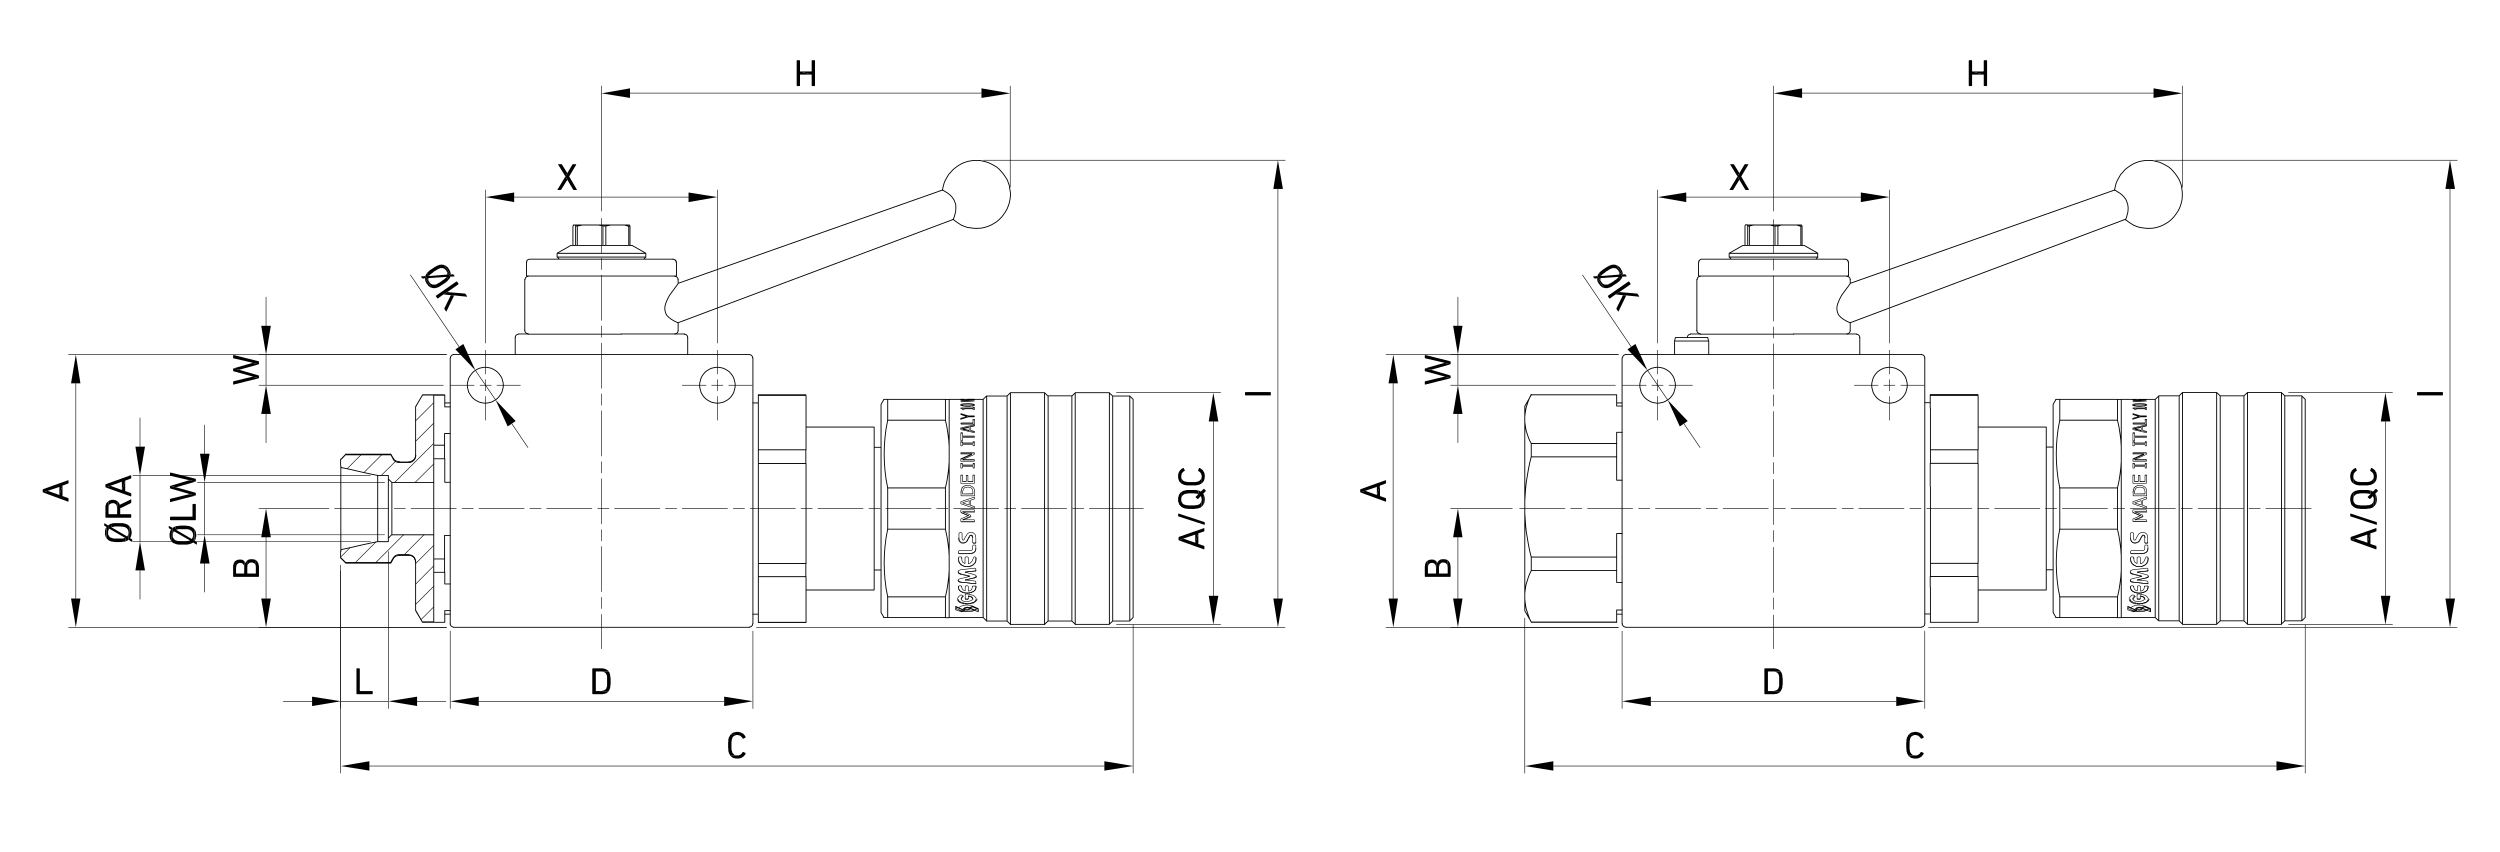 <?xml version="1.0" encoding="UTF-8"?> <svg xmlns="http://www.w3.org/2000/svg" xmlns:xlink="http://www.w3.org/1999/xlink" version="1.1" id="b" x="0px" y="0px" viewBox="0 0 1200 409" style="enable-background:new 0 0 1200 409;" xml:space="preserve"> <style type="text/css"> .st0{fill:none;stroke:#000000;stroke-width:0.43;stroke-linecap:round;stroke-linejoin:round;} .st1{fill:none;stroke:#000000;stroke-width:0.28;stroke-linecap:round;stroke-linejoin:round;} .st2{fill:none;stroke:#000000;stroke-width:0.23;stroke-linecap:round;stroke-linejoin:round;} .st3{fill:none;stroke:#000000;stroke-width:0.28;stroke-linecap:round;stroke-linejoin:bevel;} .st4{fill:none;stroke:#000000;stroke-width:0.43;stroke-linecap:round;stroke-linejoin:bevel;} </style> <g id="c"> <g> <path class="st0" d="M386.8,222.5H364v11.2 M364,259.3v11.2h22.9v-48 M386.8,276.8H364v5.2 M364,293.7v5.1h22.9v-22 M386.8,189.8 H364v6.1 M364,209.8v6.1h22.9v-26 M364,196v13.9 M364,281.9v11.7 M364,233.7v25.6 M364,189.5v0.3 M364,298.7L364,298.7 M364,270.5 v6.3 M364,215.9v6.6 M386.8,270.5v6.3 M386.8,298.7L386.8,298.7 M386.8,189.5v0.3 M386.8,215.8v6.6 M419.6,205v78.2 M386.8,189.5 H364 M386.8,298.7H364 M364,294.8h-2.6 M364,193.4h-2.6 M419.6,283.2h-32.7 M419.6,205h-32.7 M422.9,273.6h-3.3 M422.9,214.7h-3.3 M422.9,194.1V294 M426.1,191.7v9.9 M426.1,286.5v9.9 M426.1,234.2V254 M542.3,298.1h-8.2 M542.3,190.1h-8.2 M471.9,296.4h-16.3 M471.9,191.7h-4.2 M467.3,191.7h-11.7 M483.4,298.1h-9.9 M483.4,190.1h-9.9 M501.4,299.7H485 M501.4,188.5H485 M532.5,299.7 h-16.3 M532.5,188.5h-16.3 M422.9,194.1l1.4-2.4 M422.9,294l1.4,2.4 M514.5,298.1h-11.4 M514.5,190h-11.4 M543.9,191.7v104.7 M542.3,190v108l1.6-1.6 M543.9,191.7l-1.6-1.6 M534.1,190.1v108 M471.9,191.7v104.7 M473.6,190.1v108 M483.4,190.1v108 M485,188.5v111.3 M501.4,299.8V188.5 M503.1,190.1v108 M532.5,299.7V188.5 M516.1,188.5v111.3 M514.5,190.1v108 M471.9,191.7 l1.6-1.6 M471.9,296.4l1.6,1.6 M483.4,190.1l1.6-1.6 M483.4,298.1l1.6,1.6 M503,298.1l-1.6,1.6 M503,190.1l-1.6-1.6 M534.1,298.1 l-1.7,1.6 M534.1,190.1l-1.7-1.6 M514.5,190.1l1.7-1.6 M514.5,298.1l1.7,1.6"></path> <path class="st1" d="M465.8,291.9l2.3,0.9 M465.3,291.7l1.5-0.8l0.5,0.2 M469.6,292.5l-2.8-1.2l-1.3,0.7 M469.6,293.6l-2.1-0.8 l-2-0.8 M469.6,293.6v-1.1 M469.6,292.4l-2.8-1.2l-1.5,0.8 M469.6,293.7l-2.1-0.8l-2.2-0.9 M469.6,293.6v-1.2 M466.8,291v0.3 M469.6,292.4v-0.3l-2.3-1 M465.3,291.7v0.3"></path> <line class="st2" x1="466.8" y1="291" x2="466.8" y2="291"></line> <path class="st1" d="M463,292.8l-2.7-1 M460.6,293l0.9,0.3l1-0.4 M458.8,292.7l2.7,1v-0.3 M462.9,293.1l-1.4,0.5 M458.8,291.4 l2.1,0.8l2,0.8 M458.9,291.5v1.2 M458.7,291.3v1.4l2.8,1l1.5-0.6l-2.1-0.8L458.7,291.3l0-0.3 M463,292.8v0.3 M458.7,291l1.6,0.7 M467.7,191.7l0.2,0.1l-0.1,0.1h-0.1l-0.3,0.1L467,192h-1.1l-0.7,0.1h-1.5L463,192h-1l-0.4-0.1l-0.3-0.1h-0.1l-0.1-0.1l0.1-0.1 h1.5h-0.5l-0.2,0.1h-0.1v0.1h0.3l0.3,0.1h3.9l0.3-0.1h0.3v-0.1l-0.2-0.1h-1.6v0.1h-0.8v-0.1H467.7L467.7,191.7z M467.1,195.5h0.6 v1.2h-0.6v-0.5h-4.4v0.5h-0.6v-0.3l-0.1-0.1l-0.3-0.1l-0.5-0.1v-0.3h5.9L467.1,195.5L467.1,195.5z M467,201.3h0.8v2.3h-6.5V203 h5.8L467,201.3L467,201.3z M467.7,207.1v0.6l-6.5-1.5v-0.8l6.5-1.5v0.6l-1.8,0.3v1.7L467.7,207.1L467.7,207.1z M467.1,212h0.6v2 h-0.6v-0.6h-5.2v0.6h-0.7v-2h0.7v0.6h5.2V212z M467.1,222.4h0.6v2.3h-0.6v-0.8h-5.2v0.8h-0.7v-2.3h0.7v0.8h5.2V222.4z M461.2,244.7h6.5v0.9h-5.6l3.8,1.7v0.5l-3.8,1.7h5.6v0.8h-6.5v-1.2l3.6-1.6l-3.6-1.6V244.7L461.2,244.7z M460.9,275.5 L460.9,275.5l-0.4-0.1l-0.1-0.1l-0.2-0.1l-0.1-0.1l-0.1-0.2v-0.1l-0.1-0.2"></path> <polyline class="st3" points="459.9,274.6 459.9,274.5 459.9,274.4 "></polyline> <polyline class="st1" points="459.9,274.4 459.9,274.2 460,274.1 460.1,273.9 460.3,273.8 460.6,273.7 460.6,273.7 461,273.5 461.1,273.5 468,272.7 468.4,273 468.4,273.8 468.1,274.1 463.2,274.6 467.5,275.8 467.5,275.8 468.1,276 468.3,276.1 468.4,276.2 468.5,276.3 468.5,276.5 "></polyline> <polyline class="st3" points="468.5,276.5 468.5,276.6 468.5,276.6 "></polyline> <polyline class="st1" points="468.5,276.6 468.5,276.8 468.4,276.9 468.3,277.1 468.1,277.1 467.5,277.4 467.5,277.4 463.2,278.4 468.1,278.9 468.4,279.2 468.4,279.9 468,280.2 461.1,279.4 461,279.4 460.6,279.3 460.6,279.3 460.3,279.2 460.1,279.1 460,278.9 459.9,278.9 459.9,278.6 "></polyline> <polyline class="st3" points="459.9,278.5 459.9,278.6 459.9,278.6 "></polyline> <path class="st1" d="M459.9,278.5l0.1-0.2l0.1-0.2l0.2-0.1l0.2-0.1h0.1l0.3-0.1l4.5-1.1l-4.5-1.1 M467.2,260.7l-0.3-0.3v-2.5 l-0.1-0.5l-0.2-0.4l-0.1-0.1l-0.4-0.1h-0.1l-0.3,0.2l-0.5,0.9l-0.7,1.3v0.1l-0.4,0.5l-0.5,0.5l-0.5,0.2l-0.7,0.1l-0.4-0.1 l-0.5-0.1l-0.3-0.2l-0.3-0.3l-0.1-0.1l-0.4-0.8v-0.1l-0.1-1V256l0.3-0.3h0.9l0.3,0.3v2.5l0.1,0.3l0.1,0.3l0.1,0.1l0.3,0.1l0.2-0.1 l0.3-0.4l0.3-0.7l0.8-1.3l0.3-0.5l0.5-0.4l0.5-0.3l0.8-0.1h0.4l0.5,0.2l0.3,0.2l0.4,0.3l0.3,0.3l0.2,0.5l0.1,0.5l0.1,0.6v2.3 l-0.3,0.3L467.2,260.7L467.2,260.7z M461.3,271.1L461.3,271.1l-0.7-0.8l-0.1-0.1l-0.2-0.4l-0.2-0.5v-0.1L460,268"></path> <polyline class="st1" points="460,267.9 460,267.7 460.4,267.3 461.3,267.3 461.6,267.7 461.6,267.8 "></polyline> <polyline class="st3" points="461.6,268 461.6,267.8 461.6,267.8 "></polyline> <polyline class="st1" points="461.6,268 461.7,268.5 461.7,269 461.9,269.4 462.1,269.8 462.4,270 462.8,270.3 463.2,270.5 463.2,270.5 463.2,267.7 463.6,267.3 464.5,267.3 464.8,267.7 464.8,270.6 465,270.5 465.5,270.4 465.9,270.1 466.2,269.8 466.5,269.5 467.4,267.5 467.6,267.3 468.1,267.3 468.4,267.7 468.4,267.9 "></polyline> <polyline class="st1" points="468.4,268 468.3,269.2 468.3,269.3 468.1,269.8 467.9,270.2 467.8,270.3 467.2,271 467.1,271.1 466.3,271.5 466.2,271.5 465.3,271.9 465.2,271.9 464.2,272 464.1,272 463.2,271.9 463.1,271.9 462.1,271.5 462.1,271.5 461.3,271.1 "></polyline> <line class="st3" x1="465.4" y1="265.7" x2="465.4" y2="265.7"></line> <path class="st1" d="M465.4,265.8h-5l-0.3-0.3v-0.9l0.3-0.3h5.2l0.7-0.1l0.2-0.1l0.3-0.5l0.1-0.4v-1.3l0.3-0.3h0.9l0.3,0.3v1.1 l-0.1,0.7l-0.1,0.5l-0.3,0.5l-0.3,0.3l-0.5,0.3l-0.5,0.2l-0.6,0.1L465.4,265.8L465.4,265.8z M468.1,281.2l0.3,0.3v0.2"></path> <polyline class="st1" points="468.4,281.7 468.3,282.6 468.3,282.7 468.1,283.1 467.9,283.5 467.8,283.5 467.2,284 467.1,284 466.3,284.4 466.2,284.4 465.3,284.6 465.2,284.7 464.2,284.8 464.1,284.8 463.2,284.7 463.1,284.6 462.1,284.4 462.1,284.4 461.3,284 461.2,284 460.6,283.5 460.6,283.5 460.4,283.1 460.1,282.7 460.1,282.6 460,281.7 "></polyline> <polyline class="st1" points="460,281.7 460,281.5 460.4,281.2 461.3,281.2 461.6,281.5 461.6,281.5 "></polyline> <polyline class="st3" points="461.6,281.7 461.6,281.6 461.6,281.5 "></polyline> <path class="st1" d="M461.6,281.7l0.1,0.4l0.1,0.4l0.2,0.3l0.2,0.3l0.3,0.2l0.3,0.2l0.4,0.1h0.1v-2.1l0.3-0.3h0.9l0.3,0.3v2.2h0.2 l0.5-0.1l0.3-0.2l0.3-0.2l0.3-0.3l0.1-0.3l0.1-0.3l0.1-0.5v-0.2l0.3-0.3h1 M465.1,285.2L465.1,285.2l1,0.3h0.1l1,0.3l0.1,0.1 l0.7,0.5v0.1l0.5,0.5v0.1l0.1,0.5"></path> <polyline class="st3" points="468.5,287.7 468.5,287.7 468.5,287.7 "></polyline> <path class="st1" d="M468.5,287.7l-0.1,0.4v0.1l-0.3,0.3v0.1l-0.3,0.3h-0.1l-0.5,0.3h-0.1l-0.6,0.3h-0.1l-0.7,0.2l-0.8,0.1H465 l-0.8,0.1h-0.1l-0.8-0.1h-0.1l-0.8-0.1h-0.1l-0.7-0.2l-0.7-0.3l-0.5-0.3h-0.1l-0.3-0.3l-0.1-0.1l-0.2-0.4l-0.1-0.3v-0.4l0.1-0.3 l0.3-0.5v-0.1l0.4-0.4h0.1l0.6-0.5h0.4l0.7,0.3l0.1,0.3l-0.5,0.3l-0.3,0.3l-0.1,0.3l-0.1,0.3l0.1,0.4l0.3,0.3l0.4,0.3l0.5,0.2 l0.7,0.1h1.2l0.6-0.1l0.4-0.1l0.5-0.2l0.3-0.1l0.3-0.3l0.1-0.2l0.1-0.3v-0.2l-0.2-0.3l-0.1-0.2l-0.3-0.2l-0.3-0.2l-0.4-0.1 l-0.5-0.1h-0.2v1.4l-0.3,0.1h-0.9l-0.3-0.1v-2.2l0.6-0.2l1.2,0.1 M467.7,243.2v0.8l-6.5-2.2v-1l6.5-2.2v0.9l-1.8,0.6v2.5 L467.7,243.2L467.7,243.2z M461.7,234.2l0.5-0.5l0.6-0.4l0.8-0.3l0.9-0.1l0.8,0.1l0.8,0.3l0.7,0.4l0.5,0.5l0.3,0.5l0.1,0.5 l0.1,0.6v2.2h-6.5v-1.5l0.1-0.8l0.1-0.6l0.2-0.5L461.7,234.2L461.7,234.2z M467.7,228v4h-6.5v-4h0.8v3.1h1.8v-2.9h0.8v2.9h2.4V228 H467.7L467.7,228z M461.2,217.3h6.5v0.8l-5.6,2.5h5.6v0.8h-6.5v-1.2l5.2-2.3h-5.2V217.3L461.2,217.3z M467.7,209.3v0.7H462v1.6 h-0.8v-3.9h0.8v1.6L467.7,209.3L467.7,209.3z M461.2,199v-0.5l3.6,1.1h2.9v0.5h-2.8l-3.8,1.2v-0.5l2.9-0.9L461.2,199L461.2,199z M461,194.4l0.1-0.2l0.2-0.1l0.2-0.1l0.4-0.1l0.5-0.1l0.5-0.1h3l0.6,0.1l0.4,0.1l0.4,0.1l0.2,0.1l0.2,0.1v0.3l-0.2,0.1l-0.2,0.1 l-0.4,0.1l-0.5,0.1L466,195l-0.7,0.1h-1.6L463,195l-0.6-0.1l-0.5-0.1l-0.3-0.1l-0.3-0.1l-0.1-0.1L461,194.4L461,194.4z M461.2,192.2v-0.1l6.5,0.3v0.1l-6.5,0.4v-0.1l5.4-0.3L461.2,192.2L461.2,192.2z M467.7,191.7h-0.4 M467.8,293l-0.5,0.2l-0.5,0.2 l-0.8,0.1l-0.8,0.1h-1.6l-0.8-0.1l-0.8-0.1 M460.3,291.7l0.4-0.4l0.6-0.3l0.8-0.3l0.9-0.2l1-0.1l1,0.1l0.9,0.1l0.8,0.3l0.5,0.2 M466.6,192.6v-0.1 M467.2,194.4l-0.1-0.1l-0.1-0.1l-0.2-0.1l-0.3-0.1 M467.2,194.7v-0.3 M466.5,194.1h-0.8l-0.5-0.1h-1.2 l-0.5,0.1h-0.8 M461.8,194.7v-0.3 M462.5,194.1l-0.3,0.1l-0.2,0.1l-0.1,0.1l-0.1,0.1 M461.8,194.7l0.1,0.1l0.3,0.1 M461.8,194.4 L461.8,194.4l0.2,0.1l0.2,0.1l0.3,0.1l0.4,0.1h2.8l0.8-0.1 M466.8,195l0.3-0.1l0.1-0.1 M466.5,194.7h0.3l0.2-0.1l0.1-0.1l0.1-0.1 M461.1,194.6l0.3-0.2l0.5-0.1 M467.1,194.2l0.5,0.1l0.3,0.2 M461.2,201.1l2.9-0.9 M467.7,199.9h-2.9l-3.6-1.1 M464.1,200.2v-0.3 M464.9,199.9v-0.3 M462,209.5h5.7 M461.2,208h0.8 M462,209.5v-0.2 M461.2,217.5h6.5 M461.2,220.5l5.2-2.3 M462.1,220.8h5.6 M466.4,218.1V218 M462.1,220.8v-0.1 M467,228.1h0.8 M464.6,231.2h2.4 M463.8,228.3h0.8 M462,231.2h1.8 M461.2,228.1h0.8 M467,231.2v-0.1 M464.6,231.2v-0.1 M463.8,231.2v-0.1 M462,231.2v-0.1 M466.6,234.7l-0.3-0.4l-0.5-0.3l-0.5-0.1l-0.7-0.1 l-0.7,0.1l-0.6,0.1l-0.5,0.3l-0.3,0.4l-0.3,0.8l-0.1,0.4l-0.1,0.5 M462,237.1v-0.7 M462,237.1h5v-0.1L462,237.1 M467,237.1v-1.2 l-0.1-0.5l-0.1-0.4l-0.2-0.3 M461.8,234.2l0.5-0.5l0.6-0.4l0.8-0.3l0.9-0.1 M461.2,236.5l0.1-0.8l0.1-0.5l0.2-0.5l0.2-0.4 M467.3,234.2l0.3,0.5l0.1,0.5l0.1,0.6v0.7 M464.5,232.9l0.8,0.1l0.8,0.3l0.7,0.4l0.5,0.5v-0.1 M465.2,240.3v2.1 M462.1,241.3 l3.1-1 M465.2,242.4l-3.1-1L465.2,242.4 M466,242.6l1.8,0.6 M461.2,240.8l6.5-2.2"></path> <line class="st2" x1="465.9" y1="242.6" x2="465.9" y2="242.6"></line> <path class="st1" d="M465.6,292.1l-0.2,0.1l-0.3,0.1l-0.8,0.1h-0.5l-0.4-0.1l-0.3-0.1l-0.2-0.1l-0.1,0.1 M462.8,292.1l0.2-0.2 l0.3-0.1l0.3-0.1h0.9l0.3,0.1l0.3,0.1 M465.6,292.1v0.2l-0.2,0.3l-0.5,0.1l-0.5,0.1h-0.5l-0.5-0.1l-0.3-0.2l-0.1-0.2 M465.5,291.7 l-0.3-0.1l-0.4-0.1l-0.5-0.1l-0.5,0.1l-0.5,0.1l-0.3,0.1l-0.3,0.2l-0.1,0.2 M462.6,292.3l0.1,0.2l0.3,0.2l0.5,0.1l0.6,0.1l0.6-0.1 l0.5-0.1l0.3-0.2v-0.3 M465.3,291.9l-0.3-0.1l-0.4-0.1l-1,0.1l-0.3,0.1l-0.3,0.1l-0.2,0.1l-0.1,0.2 M468.2,292.8v-0.3l1.5,0.5 M468.2,292.5l-0.3,0.2 M467.5,292.9l-0.5,0.1l-0.5,0.2l-1.2,0.1l-1.4,0.1l-1.3-0.1 M462,293.3l-0.8-0.2l-0.5-0.3v0.3 M460.7,292.8l-1.8-0.7 M463.3,287.4l0.3,0.1h0.9l0.3-0.1 M464.9,286l0.2,0.1l0.5,0.1l0.4,0.1l0.3,0.2l0.3,0.2l0.1,0.2l0.2,0.3 v0.2 M461.5,287.4l0.1-0.3l0.1-0.3l0.3-0.3l0.4-0.3 M459.9,287.6l0.1,0.3l0.2,0.4l0.1,0.1l0.3,0.3h0.1l0.5,0.3l0.7,0.3l0.7,0.1 l0.1,0.1l0.8,0.1h0.1l0.8,0.1h0.1l0.8-0.1h0.1l0.8-0.1v-0.1l0.7-0.1h0.1l0.6-0.3h0.1l0.5-0.3h0.1l0.3-0.3v-0.1l0.3-0.3v-0.1 l0.1-0.3 M463.6,287.5v0.3 M464.5,287.5v0.3 M464.9,286v0.3 M465.1,286.1v0.2 M465.6,286.1v0.3 M466,286.3v0.3 M466.3,286.5v0.3 M466.6,286.7v0.3 M466.8,286.9v0.3 M467,287.3v0.3 M467,287.5v0.3 M461.5,287.5v0.3 M461.6,287.1v0.3 M461.7,286.8v0.3 M462,286.4v0.3 M460,288v0.3V288z M460.2,288.4v0.3 M460.2,288.4v0.3 M460.6,288.8v0.3 M460.7,288.8v0.3 M461.1,289.1v0.3 M461.8,289.4v0.3V289.4z M462.5,289.6v0.3 M462.6,289.6v0.3 M463.3,289.7v0.3 M463.4,289.7v0.3 M464.2,289.8v0.3 M464.2,289.8 v0.3 M465.1,289.7v0.3 M465.1,289.7v0.3 M465.9,289.6v0.3V289.6 M466.6,289.4v0.3 M466.7,289.4v0.3 M467.3,289.2v0.3 M467.4,289.2 v0.3 M467.8,288.8v0.3 M467.9,288.8v0.3 M468.2,288.5v0.3 M468.2,288.4v0.3 M468.5,288.1v0.3 M468.5,288v0.3"></path> <line class="st2" x1="466.8" y1="281.5" x2="466.8" y2="281.5"></line> <path class="st1" d="M460,281.4l0.1,1l0.2,0.4v0.1l0.2,0.3l0.1,0.1l0.6,0.5l0.1,0.1l0.8,0.3h0.1l1,0.3h0.1l1,0.1h0.1l1-0.1h0.1 l0.9-0.3h0.1l0.8-0.3l0.1-0.1l0.6-0.5l0.1-0.1l0.2-0.3v-0.1l0.2-0.4l0.1-1 M466.9,281.5L466.9,281.5v0.1 M461.6,281.7v-0.2v0.1 M460,281.4v0.3 M460.2,282.6v-0.2V282.6 M460.4,282.9v0.3V282.9 M460.6,283.2v0.3 M460.7,283.3v0.2 M461.3,283.8v0.3 M461.4,283.8v0.2 M462.1,284.2v0.3 M462.2,284.2v0.3 M463.2,284.5v0.2 M463.2,284.5v0.3 M464.2,284.5v0.3 M464.3,284.5v0.3 M465.3,284.5v0.3 M465.4,284.5v0.2 M466.3,284.2v0.3 M466.4,284.2v0.3 M467.2,283.9v0.2 M467.2,283.8v0.3 M467.8,283.3v0.2 M467.9,283.2v0.3 M468.1,283v0.2V283 M468.3,282.8v-0.3V282.8 M468.5,281.4v0.3 M465.4,265.7h0.7l0.6-0.1l0.5-0.2l0.5-0.3 l0.3-0.3l0.3-0.5l0.1-0.5l0.1-0.6 M460.1,265.4l0.3,0.3h5v0.1v-0.1 M466.1,265.7v0.1 M466.8,265.6v0.1 M467.2,265.4v0.1 M467.7,265v0.1 M468,264.7v0.1 M468.3,264.1v0.1 M468.4,263.6v0.1 M460.4,265.7v0.1 M461.3,270.9L461.3,270.9l0.8,0.6l0.1,0.1 l1,0.3h0.1l1,0.1h0.1l1-0.1h0.1l0.9-0.3l0.1-0.1l0.8-0.5l0.1-0.1l0.6-0.6l0.1-0.1l0.2-0.4v-0.1l0.2-0.5v-0.1l0.1-1.2v-0.1 M461.7,267.9v-0.1 M460.1,267.9L460.1,267.9l0.1,1.3v0.1l0.2,0.5v0.1l0.2,0.4l0.1,0.1l0.6,0.6v0.2 M461.4,271v0.2 M462.2,271.4 v0.2 M462.3,271.5v0.1 M463.2,271.8v0.2 M463.3,271.8v0.2 M464.2,271.9v0.1 M464.3,271.9v0.1 M465.3,271.8v0.2 M465.4,271.8v0.2 M466.3,271.5v0.1 M466.5,271.5v0.2 M467.2,271v0.2 M467.3,270.9v0.2 M467.9,270.3v0.1 M468,270.2v0.1 M468.2,269.8v0.1V269.8 M468.4,269.3v0.1 M468.4,269.2v0.1 M468.5,267.9v0.1 M461.7,267.9v0.1 M461.7,267.8L461.7,267.8 M460.1,267.9v0.1 M460.3,269.2 v0.1 M460.3,269.3v0.1 M460.5,269.7v0.2V269.7 M460.7,270.2v0.1 M460.8,270.3v0.1 M467,260.4l0.3,0.3h0.9l0.3-0.3 M460.1,258.2 L460.1,258.2l0.1,1v0.1l0.4,0.7l0.1,0.1l0.3,0.3l0.3,0.2l0.5,0.1h0.4l0.7-0.1l0.5-0.2l0.5-0.5l0.4-0.5v-0.1l0.7-1.4l0.5-0.8 l0.3-0.2h0.1l0.4,0.1l0.1,0.1l0.2,0.4l0.1,0.5 M467.3,260.8L467.3,260.8 M468.2,260.8L468.2,260.8 M460.1,258.2L460.1,258.2 M460.3,259.2v0.1 M460.7,260v0.1 M460.8,260.1L460.8,260.1 M461,260.4L461,260.4 M461.4,260.6L461.4,260.6 M461.9,260.7 L461.9,260.7 M462.3,260.7v0.1 M463,260.7L463,260.7 M463.6,260.4L463.6,260.4 M464.1,259.9v0.1 M464.5,259.5v-0.1 M465.2,258v0.1 M465.8,257.1L465.8,257.1 M466.1,256.9L466.1,256.9 M466.2,256.9L466.2,256.9 M466.6,257L466.6,257 M466.7,257.1L466.7,257.1 M466.9,257.5L466.9,257.5 M467,258L467,258 M461,275.4L461,275.4l4.6,1.1 M460,278.6l0.1,0.2l0.1,0.1l0.1,0.2l0.1,0.1l0.3,0.1 h0.1l0.4,0.1h0.1l6.9,0.8l0.4-0.3 M463.3,278.4l4.3-1h0.1l0.6-0.3l0.1-0.1l0.1-0.1l0.1-0.1l0.1-0.1 M463.3,274.6l5-0.6l0.3-0.3 M460,274.6l0.1,0.1v0.1l0.1,0.1l0.1,0.1l0.2,0.2h0.1l0.3,0.1v0.2 M461.1,275.4v0.2 M465.5,276.5v0.2 M460,278.7L460,278.7 M460.1,278.8v0.2 M460.2,278.9v0.2 M460.3,279.1v0.2 M460.5,279.1v0.2 M460.7,279.3v0.2 M460.8,279.3v0.2 M461.2,279.4v0.2 M461.3,279.4v0.2 M468.2,280.1v0.2 M463.4,278.4v0.2 M467.6,277.4v0.2 M467.7,277.4v0.2 M468.3,277.1v0.2 M468.5,277v0.2 M468.6,276.9v0.2 M468.7,276.8v0.2 M463.4,274.7v0.1 M468.3,274.1v0.2 M460.1,274.8v0.2 M460.1,274.9v0.1 M460.3,275.1v0.2 M460.4,275.1v0.2 M460.6,275.3v0.1 M460.7,275.3v0.2 M465,247.6l-3.6-1.5 M467.9,250.5h-6.5 M466.1,248l-3.8,1.6 M467.9,245.8 h-5.6 M465,247.6L465,247.6 M462.3,249.6L462.3,249.6"></path> <line class="st2" x1="462.1" y1="245.6" x2="462.1" y2="245.6"></line> <path class="st1" d="M467.1,222.6h0.6 M461.9,223.3h5.2 M461.2,222.6h0.7 M467.1,223.3v-0.1 M461.9,223.3v-0.1 M467.1,212.2h0.6 M461.9,212.8h5.2 M461.2,212.2h0.7 M467.1,212.8v-0.2 M461.9,212.8v-0.2 M465.2,205.2v1.6 M462.1,206.1v-0.3l3.1-0.6 M462.1,206.1l3.1,0.7 M462.1,205.8l3.1,0.8 M465.9,206.9l1.8,0.4 M461.2,205.7l6.5-1.4 M465.9,206.9v-0.2 M467,201.6h0.8 M461.2,203.3h5.8V203 M467.1,195.8h0.6 M461.5,196.2h5.6v-0.3 M467.3,191.9v-0.2 M467.1,191.9v-0.1 M466.4,192L466.4,192 M461.9,191.9v-0.1 M461.7,191.9v-0.2 M461.2,191.9v-0.1 M465.8,292.2L465.8,292.2 M462.6,292.3V292"></path> <path class="st0" d="M455.6,221.5l-0.2,3.1l-0.4,3.2l-0.5,3.2l-0.7,3.2 M453.8,201.7l0.7,3.2l0.5,3.2l0.4,3.2l0.2,3.1 M455.6,273.8l-0.2,3.1l-0.4,3.2l-0.5,3.2l-0.7,3.2 M453.8,254.1l0.7,3.2l0.5,3.2l0.4,3.2l0.2,3.1 M453.8,296.5h1.8 M455.6,191.8 h-1.8 M455.6,273.8v22.7 M455.6,221.5v45.3 M453.8,296.5v-9.9 M453.8,201.7v-9.9 M453.8,254.1v-19.8 M455.6,191.8v22.7 M455.6,221.5v-7 M426.1,201.7h27.7 M426.1,234.2l-0.4-2.1l-0.4-2.1l-0.5-4.1l-0.3-4l-0.1-4l0.1-3.9l0.3-4l0.5-4.1l0.4-2.1 l0.4-2.1 M453.8,234.2h-27.7 M455.6,273.8v-7 M426.1,254h27.7 M426.1,286.5l-0.4-2.1l-0.4-2.1l-0.5-4.1l-0.3-4l-0.1-4l0.1-3.9 l0.3-4l0.5-4.1l0.4-2.1l0.4-2.1 M453.8,286.5h-27.7 M453.8,296.4h-29.6 M424.3,191.7h29.6 M299.9,160.3h28.7 M248.9,160.3h4.7 M298.2,160.3h1.6"></path> <path class="st4" d="M248.8,160.4l-0.4,0.1l-0.3,0.1l-0.3,0.3l-0.3,0.3l-0.1,0.4l-0.1,0.4 M330.1,162l-0.1-0.4l-0.1-0.4l-0.3-0.3 l-0.3-0.3l-0.4-0.1l-0.4-0.1"></path> <path class="st0" d="M330.1,170.2V162 M247.3,170.2V162 M452.4,91.2L452.4,91.2l0.2,0.1l0.2,0.1l0.3,0.2l0.3,0.2l0.5,0.3l1,0.6 l1,0.8l1,1l0.9,1.2l0.3,0.7l0.3,0.8l0.3,0.8l0.1,0.8v1.4l-0.1,1.4l-0.3,1.2l-0.3,1.1l-0.3,0.8l-0.1,0.3l-0.1,0.3l-0.1,0.1 M325.5,154.9L325.5,154.9l-0.3-0.1l-0.3-0.1l-0.4-0.2l-0.5-0.2l-0.5-0.3l-1.2-0.7l-1.2-0.9l-0.5-0.5l-0.5-0.5l-0.4-0.7l-0.3-0.8 l-0.2-0.8l-0.1-1l0.1-1.2l0.3-1.1l0.4-1l0.4-1l1-1.9l1.2-1.7l1.2-1.6l0.5-0.7l0.5-0.6l0.3-0.5l0.3-0.3l0.1-0.2l0.1-0.1 M253.5,160.4h44.7"></path> <polyline class="st4" points="457.5,105.3 458.8,106.3 460.1,107.2 461.5,108.1 463,108.7 464.5,109.2 466.1,109.4 467.7,109.6 469.4,109.6 471,109.5 472.5,109.2 474.1,108.7 475.6,108.1 477,107.3 478.3,106.5 479.6,105.4 480.7,104.3 481.7,103 482.6,101.7 483.4,100.3 484,98.8 484.5,97.2 484.8,95.7 485,94.1 485,92.4 484.7,90.8 484.5,89.2 484,87.7 483.4,86.2 482.5,84.8 481.6,83.5 480.6,82.3 479.5,81.1 478.3,80.1 476.9,79.3 475.4,78.5 474,77.9 472.4,77.5 470.8,77.1 469.2,77 467.6,77 466,77.2 464.4,77.5 462.9,78 461.5,78.6 460,79.5 458.7,80.4 457.5,81.4 456.4,82.6 455.3,83.8 454.5,85.2 453.7,86.6 453.1,88.1 452.7,89.7 452.4,91.2 "></polyline> <path class="st0" d="M457.6,105.3l-132.1,49.6 M452.4,91.2L325.5,136v-1.8 M325.5,154.9v3.8 M251.9,134.2v24.5"></path> <path class="st4" d="M251.9,158.7l0.1,0.4l0.1,0.3l0.3,0.3l0.3,0.3l0.3,0.1l0.4,0.1 M323.9,160.3l0.4-0.1l0.4-0.1l0.3-0.3l0.3-0.3 l0.1-0.3l0.1-0.4 M253.5,132.6l-0.4,0.1l-0.3,0.1l-0.3,0.3l-0.3,0.3l-0.1,0.4l-0.1,0.4 M325.5,134.2l-0.1-0.4l-0.1-0.4l-0.3-0.3 l-0.3-0.3l-0.4-0.1l-0.4-0.1"></path> <path class="st0" d="M208.2,231.6h-20.1 M202.8,189.6h5.4 M199.5,195.3l1.6-2.8l1.7-2.9 M199.5,218.7v-23.4 M196.2,222h0.6 l0.6-0.2l0.6-0.3l0.5-0.4l0.4-0.5l0.3-0.5l0.2-0.6l0.1-0.7 M191.6,222h4.7 M188.7,220.4l0.5,0.7l0.7,0.5l0.8,0.3l0.8,0.1 M188.8,220.4l-1.2-2.1h-21.6 M163.5,220.7l1.2-1.2l1.2-1.3 M163.5,223.6v-2.9 M164.3,224.6l-0.3-0.1l-0.2-0.2l-0.2-0.3v-0.3 M181.2,228.2l-3.9-0.8l-4.1-0.9l-4.3-1l-4.6-1 M181.2,228.2h5.2v1.7 M188.1,231.6l-0.8-0.8l-0.8-0.8 M208.2,298.5V189.6 M188.1,256.7h20.1 M186.4,258.4l0.8-0.9l0.8-0.8 M186.4,258.4v1.6h-5.2 M164.3,263.7l4.6-1l4.3-1l4.1-0.9l3.9-0.8 M163.5,264.7 v-0.3l0.2-0.3l0.2-0.3l0.3-0.1 M163.5,267.5v-2.8 M165.9,270l-1.2-1.2l-1.2-1.2 M165.9,270h21.6l1.2-2.1 M191.6,266.2l-0.8,0.1 l-0.8,0.3l-0.7,0.5l-0.5,0.7 M196.2,266.2h-4.7 M199.5,269.5l-0.1-0.6l-0.2-0.6l-0.3-0.6l-0.4-0.5l-0.5-0.4l-0.6-0.3l-0.6-0.1 l-0.6-0.1 M199.5,293v-23.4 M202.7,298.5l-1.6-2.8l-1.6-2.8 M208.2,298.5h-5.4 M188.1,231.6v25.1 M186.4,229.9v28.5 M181.3,228.2 V260 M163.5,220.4v0.3 M163.5,267.5v0.3 M199.5,195.1v0.1 M199.5,292.9v0.1 M202.8,189.5v0.1 M202.8,298.7L202.8,298.7 M213.4,298.7L213.4,298.7 M213.4,189.5v0.1 M213.4,213.7v6.5 M187.5,217.9v0.3 M187.5,270v0.3 M213.4,268.2v6.5 M166,217.9v0.3 M166,270v0.3 M199.5,195.2l3.3-5.6 M199.5,293.1l3.3,5.6h10.6 M213.4,189.5h-10.6 M216,294.8h-2.6 M216,193.4h-2.6 M196.3,266.6 h-4.7 M196.3,221.8h-4.7 M188.8,268.2l-1.2,2.1 M188.8,220.1l-1.2-2.1 M187.5,270.3H166 M187.5,218H166l-2.4,2.5 M163.6,267.9 l2.4,2.4 M163.6,223.6v41.1 M208.2,268.3h5.2V257h2.6 M216.1,231.5h-2.6v-11.3h-5.2 M208.2,213.7h5.2v-5.6h2.6 M216.1,195.3h-2.6 v-5.6h-5.2 M202.8,298.6l0.1,0.1h10.6v-5.6h2.6 M216.1,280.3h-2.6v-5.6h-5.2"></path> <path class="st4" d="M196.3,221.7l0.6-0.1l0.6-0.2l0.6-0.3l0.5-0.4l0.4-0.5l0.3-0.5l0.2-0.6l0.1-0.6 M199.5,269.8l-0.1-0.6 l-0.2-0.6L199,268l-0.4-0.5l-0.5-0.4l-0.6-0.3l-0.6-0.2l-0.6-0.1 M188.8,220l0.3,0.5l0.4,0.4l0.5,0.3l0.5,0.2l0.6,0.1l0.6,0.1 M191.6,266.6l-0.6,0.1l-0.6,0.1L190,267l-0.5,0.3l-0.4,0.4l-0.3,0.4"></path> <path class="st0" d="M310,123.4h-42.5l1,1 M309,124.4l1-1 M267.4,121.6h42.5 M289.4,108.5h1.4 M289.4,117.8h1.4 M276.3,117.8h0.8 M276.3,108.5h0.8 M287.1,108h5.8 M276,108h3.4 M299.7,108h2.4 M301.8,108.5h0.6 M301.8,117.8h0.6 M310,121.6v1.8 M267.4,121.6 v1.8 M303.4,117.8l6.5,3.7 M274,117.8l-6.5,3.7 M277.2,117.8h12.3 M274,117.8h2.3 M302.4,117.8h1 M290.8,117.8h11v-9.3 M299.7,108 l1,0.3l1,0.3 M292.8,108h6.8 M290.8,108.5l0.5-0.1l0.5-0.1l0.5-0.1l0.5-0.1 M290.8,117.8v-9.3 M302.1,108l0.3,0.6v9.3 M276.3,108.5v9.3 M276,108l0.1,0.1l0.1,0.1l0.1,0.1l0.1,0.1 M275.2,108h0.8 M275,108.5l0.1-0.1l0.1-0.1l0.1-0.1V108 M275,117.8 v-9.3 M289.4,108.5v9.3 M287.1,108l0.5,0.1l0.6,0.1l0.5,0.1l0.6,0.1 M279.4,108h7.6 M277.1,108.5l0.5-0.1l0.6-0.1l0.5-0.1l0.5-0.1 M277.1,117.8v-9.3 M254.3,124.4l-0.6,0.1l-0.4,0.2L253,125l-0.2,0.3 M324.5,125.3l-0.2-0.3l-0.3-0.3l-0.5-0.2l-0.5-0.1 M252.8,125.3L252.8,125.3 M324.6,125.3L324.6,125.3 M323,124.4l0.5,0.1l0.4,0.2l0.3,0.3l0.2,0.3 M254.3,124.4H323"></path> <path class="st4" d="M324.6,126v-0.3l-0.1-0.3 M252.9,125.4l-0.1,0.3v0.3"></path> <path class="st0" d="M323,124.4L323,124.4 M252.7,132.5h72V126 M252.7,126v6.5"></path> <path class="st4" d="M352.9,184.9l-0.1-1.2l-0.3-1.1l-0.3-1.1l-0.5-1l-0.7-1l-0.8-0.9l-0.9-0.7l-1-0.6l-1-0.5l-1.2-0.3l-1.2-0.2 h-1.1l-1.2,0.2l-1.2,0.3l-1,0.5l-1,0.6l-0.9,0.7l-0.8,0.9l-0.7,1l-0.5,1l-0.3,1.1l-0.3,1.1l-0.1,1.2l0.1,1.2l0.3,1.1l0.3,1.1 l0.5,1l0.7,1l0.8,0.9l0.9,0.7l1,0.6l1,0.5l1.2,0.3l1.2,0.2h1.1l1.2-0.2l1.2-0.3l1-0.5l1-0.6l0.9-0.7l0.8-0.9l0.7-1l0.5-1l0.3-1.1 l0.3-1.1L352.9,184.9z M241.6,184.9l-0.1-1.2l-0.3-1.1l-0.3-1.1l-0.6-1l-0.7-1l-0.8-0.9l-0.9-0.7l-1-0.6l-1-0.5l-1.2-0.3l-1.2-0.2 h-1.1l-1.2,0.2l-1.2,0.3l-1,0.5l-1,0.6l-0.9,0.7l-0.8,0.9l-0.7,1l-0.6,1l-0.3,1.1l-0.3,1.1l-0.1,1.2l0.1,1.2l0.3,1.1l0.3,1.1 l0.6,1l0.7,1l0.8,0.9l0.9,0.7l1,0.6l1,0.5l1.2,0.3l1.2,0.2h1.1l1.2-0.2l1.2-0.3l1-0.5l1-0.6l0.9-0.7l0.8-0.9l0.7-1l0.6-1l0.3-1.1 l0.3-1.1L241.6,184.9z M359.7,301l0.4-0.1l0.4-0.1l0.3-0.3l0.3-0.3l0.1-0.3l0.1-0.4 M216.1,299.5l0.1,0.4l0.1,0.3l0.3,0.3l0.3,0.3 l0.3,0.1l0.4,0.1"></path> <line class="st0" x1="217.7" y1="301.1" x2="359.7" y2="301.1"></line> <path class="st4" d="M361.3,171.8l-0.1-0.4l-0.1-0.4l-0.3-0.3l-0.3-0.3l-0.4-0.1l-0.4-0.1 M217.7,170.2l-0.4,0.1l-0.3,0.1 l-0.3,0.3l-0.3,0.3l-0.1,0.4l-0.1,0.4"></path> <path class="st0" d="M359.7,170.2h-142 M216.1,171.8v127.7 M361.4,299.4V171.8"></path> <path class="st1" d="M166.6,225l6.8-6.8 M174.7,226.8l8.5-8.5 M199.5,202l8.7-8.7 M183,228.2l6.8-6.7 M199.5,211.8l8.7-8.7 M189.4,231.6l18.7-18.7 M163.5,267.4l4.4-4.4 M199.2,231.6l9-8.9 M170.6,270l9.8-9.8 M180.4,270l13.4-13.4 M194.1,266.2l9.5-9.6 M199.5,270.5l8.7-8.7 M199.5,280.4l8.7-8.8 M199.5,290.1l8.7-8.7 M202.1,297.4l6.1-6.1 M548.8,244.1h-25.9 M520.2,244.1h-5.4 M512,244.1h-21.7 M487.6,244.1h-5.4 M479.4,244.1h-21.7 M455,244.1h-5.4 M446.9,244.1h-21.7 M422.5,244.1h-5.4 M414.3,244.1 h-21.7 M389.9,244.1h-5.4 M381.8,244.1h-21.7 M357.4,244.1H352 M349.2,244.1h-21.7 M324.8,244.1h-5.4 M316.7,244.1H295 M292.3,244.1h-5.4 M284.1,244.1h-21.7 M259.7,244.1h-5.4 M251.6,244.1h-21.7 M227.2,244.1h-5.4 M219,244.1h-21.7 M194.6,244.1 h-5.4 M186.5,244.1h-25.9 M288.7,311.4v-16.5 M288.7,292.1v-5.4 M288.7,284v-21.7 M288.7,259.6v-5.4 M288.7,251.5v-21.7 M288.7,227v-5.4 M288.7,218.9v-21.7 M288.7,194.5v-5.4 M288.7,186.4v-21.7 M288.7,161.9v-5.4 M288.7,153.8v-21.7 M288.7,129.4 V124 M288.7,121.3v-16.5"></path> <path class="st0" d="M731.9,286.2v-91.1 M731.9,293.2v-7 M776,298.8v-0.1 M776,189.6L776,189.6 M776,219.3v-6.4 M735,298.7v-0.1 M735,189.5L735,189.5 M735,219.3v-6.4 M735,273.9v-6.5 M776,273.9v-6.5 M776,294.8h2.6 M776,193.4h2.6 M731.9,293.2l3.2,5.5 M731.9,195l3.2-5.6 M735,298.7h41 M735,189.5h41 M731.9,286.2v-1.5l0.2-1.5l0.2-1.5l0.3-1.5l0.5-1.5l0.5-1.6l0.6-1.6l0.8-1.6 M735,298.6l-0.8-1.6l-0.6-1.6l-0.5-1.6l-0.5-1.5l-0.3-1.5l-0.2-1.5l-0.2-1.5v-1.5 M735,298.6h41v-5.8h2.6 M778.6,279.6H776v-5.8 h-41 M731.9,243.3v-2.9l0.2-3l0.2-2.9l0.3-3l0.5-3l0.5-3l0.6-3.1l0.8-3.2 M735,267.4l-0.8-3.2l-0.6-3.1l-0.5-3l-0.5-3l-0.3-2.9 l-0.2-3l-0.2-2.9v-2.9 M735,267.4h41v-11.3h2.6 M778.6,230.5H776v-11.2h-41 M731.9,201.3v-1.5l0.2-1.5l0.2-1.4l0.3-1.5l0.5-1.5 l0.5-1.5l0.6-1.5l0.8-1.6 M735,212.9l-0.8-1.5l-0.6-1.5l-0.5-1.5l-0.5-1.5l-0.3-1.5l-0.2-1.4l-0.2-1.5v-1.4 M735,212.9h41v-5.4 h2.6 M778.6,194.9H776v-5.4h-41 M949.4,222.4h-22.9v11.2 M926.6,259.2v11.2h22.9v-48 M949.4,276.7h-22.9v5.2 M926.6,293.6v5.1 h22.9v-22 M949.4,189.8h-22.9v6.1 M926.6,209.8v6.1h22.9v-26 M926.6,195.9v13.9 M926.6,281.9v11.7 M926.6,233.7v25.6 M926.6,189.4 v0.3 M926.6,298.7L926.6,298.7 M926.6,270.4v6.3 M926.6,215.8v6.6 M949.4,270.4v6.3 M949.4,298.7L949.4,298.7 M949.4,189.4v0.3 M949.4,215.8v6.6 M982.2,205v78.2 M949.4,189.4h-22.9 M949.4,298.7h-22.9 M926.6,294.7h-2.6 M926.6,193.3h-2.6 M982.2,283.2 h-32.7 M982.2,205h-32.7 M985.5,273.5h-3.3 M985.5,214.6h-3.3 M985.5,194.1V294 M988.7,191.7v9.9 M988.7,286.5v9.9 M988.7,234.1 V254 M1104.9,298h-8.2 M1104.9,190h-8.2 M1034.5,296.4h-16.3 M1034.5,191.7h-4.2 M1029.9,191.7h-11.7 M1046,298h-9.8 M1046,190 h-9.8 M1064,299.7h-16.4 M1064,188.4h-16.4 M1095.1,299.7h-16.3 M1095.1,188.4h-16.3 M985.5,194.1l1.4-2.4 M985.5,294l1.4,2.4 M1077.1,298h-11.4 M1077.1,190h-11.4 M1106.5,191.6v104.7 M1104.9,190v108l1.6-1.6 M1106.5,191.7l-1.6-1.6 M1096.7,190v108 M1034.5,191.7v104.7 M1036.2,190v108 M1046,190v108 M1047.6,188.4v111.3 M1064,299.7V188.4 M1065.7,190v108 M1095.1,299.7V188.4 M1078.8,188.4v111.3 M1077.1,190v108 M1034.5,191.7l1.7-1.6 M1034.5,296.4l1.7,1.6 M1046,190l1.6-1.6 M1046,298l1.6,1.6 M1065.7,298l-1.7,1.6 M1065.7,190l-1.7-1.6 M1096.7,298l-1.7,1.6 M1096.7,190l-1.7-1.6 M1077.1,190l1.7-1.6 M1077.1,298l1.7,1.6"></path> <path class="st1" d="M1028.4,291.9l2.3,0.9 M1027.9,291.7l1.5-0.8l0.6,0.2 M1032.1,292.5l-2.7-1.2l-1.3,0.7 M1032.1,293.6l-2-0.8 l-2-0.8 M1032.1,293.6v-1.1 M1032.3,292.4l-2.8-1.2l-1.5,0.8 M1032.3,293.7l-2.1-0.8l-2.2-0.9 M1032.3,293.6v-1.2 M1029.4,291v0.3 M1032.3,292.4v-0.3l-2.3-1 M1027.9,291.7v0.3"></path> <line class="st2" x1="1029.4" y1="291" x2="1029.4" y2="291"></line> <path class="st1" d="M1025.6,292.8l-2.7-1 M1023.2,293l0.9,0.3l1-0.4 M1021.4,292.7l2.7,1v-0.3 M1025.5,293.1l-1.4,0.5 M1021.4,291.4l2.1,0.8l2,0.8 M1021.4,291.5v1.2 M1021.3,291.3v1.4l2.8,1l1.5-0.6l-2.1-0.8L1021.3,291.3V291 M1025.6,292.8v0.3 M1021.3,291l1.7,0.7 M1030.2,191.7l0.2,0.1l-0.1,0.1h-0.1l-0.3,0.1l-0.3,0.1h-1.1l-0.7,0.1h-1.5l-0.7-0.1h-1l-0.4-0.1l-0.3-0.1 h-0.1l-0.1-0.1l0.1-0.1h1.5h-0.6l-0.2,0.1h-0.1v0.1h0.3l0.3,0.1h3.9l0.3-0.1h0.3v-0.1l-0.2-0.1h-1.7v0.1h-0.8v-0.1H1030.2 L1030.2,191.7z M1029.7,195.5h0.6v1.2h-0.6v-0.5h-4.4v0.5h-0.6v-0.3l-0.1-0.1l-0.3-0.1l-0.5-0.1v-0.3h5.9L1029.7,195.5 L1029.7,195.5z M1029.6,201.3h0.8v2.3h-6.5V203h5.8V201.3z M1030.3,207.1v0.6l-6.5-1.5v-0.8l6.5-1.5v0.6l-1.8,0.3v1.7 L1030.3,207.1L1030.3,207.1z M1029.7,212h0.6v2h-0.6v-0.6h-5.2v0.6h-0.7v-2h0.7v0.6h5.2V212z M1029.7,222.4h0.6v2.3h-0.6v-0.8 h-5.2v0.8h-0.7v-2.3h0.7v0.8h5.2V222.4z M1023.8,244.7h6.5v0.9h-5.6l3.8,1.7v0.5l-3.8,1.7h5.6v0.8h-6.5v-1.2l3.6-1.6l-3.7-1.6 L1023.8,244.7L1023.8,244.7z M1023.4,275.5l-0.3-0.1l-0.1-0.1l-0.2-0.1l-0.1-0.1l-0.1-0.2v-0.1l-0.1-0.2"></path> <polyline class="st3" points="1022.5,274.6 1022.5,274.5 1022.5,274.4 "></polyline> <polyline class="st1" points="1022.5,274.4 1022.5,274.2 1022.6,274.1 1022.7,273.9 1022.9,273.8 1023.2,273.7 1023.2,273.7 1023.6,273.5 1023.7,273.5 1030.6,272.7 1031,273 1031,273.8 1030.7,274.1 1025.8,274.6 1030,275.8 1030.1,275.8 1030.7,276 1030.9,276.1 1031,276.2 1031.1,276.3 1031.1,276.5 "></polyline> <polyline class="st3" points="1031.1,276.5 1031.1,276.6 1031.1,276.6 "></polyline> <polyline class="st1" points="1031.1,276.6 1031.1,276.8 1031,276.9 1030.9,277.1 1030.7,277.1 1030.1,277.4 1030,277.4 1025.8,278.4 1030.7,278.9 1031,279.2 1031,279.9 1030.6,280.2 1023.7,279.4 1023.6,279.4 1023.2,279.3 1023.2,279.3 1022.9,279.2 1022.7,279.1 1022.6,278.9 1022.5,278.9 1022.5,278.6 "></polyline> <polyline class="st3" points="1022.5,278.5 1022.5,278.6 1022.5,278.6 "></polyline> <path class="st1" d="M1022.5,278.5l0.1-0.2l0.1-0.2l0.2-0.1l0.2-0.1h0.1l0.3-0.1l4.5-1.1l-4.5-1.1 M1029.8,260.7l-0.3-0.3v-2.5 l-0.1-0.5l-0.2-0.4l-0.1-0.1l-0.4-0.1h-0.1l-0.3,0.2l-0.6,0.9l-0.7,1.3v0.1l-0.4,0.5l-0.6,0.5l-0.6,0.2l-0.7,0.1l-0.4-0.1 l-0.5-0.1l-0.3-0.2l-0.3-0.3l-0.1-0.1l-0.4-0.8v-0.1l-0.1-1V256l0.3-0.3h0.9l0.3,0.3v2.8l0.2,0.3l0.1,0.1l0.3,0.1l0.2-0.1l0.3-0.4 l0.3-0.7l0.8-1.3l0.3-0.5l0.6-0.4l0.5-0.3l0.8-0.1h0.4l0.6,0.2l0.3,0.2l0.4,0.3l0.3,0.3l0.2,0.5l0.1,0.5l0.1,0.6v2.3l-0.3,0.3 L1029.8,260.7L1029.8,260.7z M1023.9,271.1L1023.9,271.1l-0.7-0.8l-0.1-0.1l-0.2-0.4l-0.2-0.5v-0.1l-0.1-1.2"></path> <polyline class="st1" points="1022.6,267.9 1022.6,267.7 1023,267.3 1023.8,267.3 1024.2,267.7 1024.2,267.8 "></polyline> <polyline class="st3" points="1024.2,268 1024.2,267.8 1024.2,267.8 "></polyline> <polyline class="st1" points="1024.2,268 1024.3,268.5 1024.3,269 1024.5,269.4 1024.7,269.8 1025,270 1025.4,270.3 1025.8,270.5 1025.8,270.5 1025.8,267.7 1026.2,267.3 1027.1,267.3 1027.4,267.7 1027.4,270.6 1027.6,270.5 1028.1,270.4 1028.5,270.1 1028.8,269.8 1029.1,269.5 1030,267.5 1030.2,267.3 1030.7,267.3 1031,267.7 1031,267.9 "></polyline> <polyline class="st1" points="1031,268 1030.9,269.2 1030.9,269.3 1030.7,269.8 1030.4,270.2 1030.4,270.3 1029.8,271 1029.7,271.1 1028.9,271.5 1028.8,271.5 1027.9,271.9 1027.8,271.9 1026.8,272 1026.7,272 1025.8,271.9 1025.7,271.9 1024.7,271.5 1024.7,271.5 1023.9,271.1 "></polyline> <line class="st3" x1="1028" y1="265.7" x2="1028" y2="265.7"></line> <path class="st1" d="M1028,265.8h-5l-0.3-0.3v-0.9l0.3-0.3h5.2l0.7-0.1l0.2-0.1l0.3-0.5l0.1-0.4v-1.3l0.3-0.3h0.9l0.3,0.3v1.1 l-0.1,0.7l-0.1,0.5l-0.3,0.5l-0.3,0.3l-0.5,0.3l-0.5,0.2l-0.6,0.1L1028,265.8L1028,265.8z M1030.7,281.2l0.3,0.3v0.2"></path> <polyline class="st1" points="1031,281.7 1030.9,282.6 1030.9,282.7 1030.7,283.1 1030.4,283.5 1029.8,284 1029.7,284 1028.9,284.4 1028.8,284.4 1027.9,284.6 1027.8,284.7 1026.8,284.8 1026.7,284.8 1025.8,284.7 1025.7,284.6 1024.7,284.4 1024.7,284.4 1023.9,284 1023.8,284 1023.2,283.5 1023.2,283.5 1023,283.1 1022.7,282.7 1022.7,282.6 1022.6,281.7 "></polyline> <polyline class="st1" points="1022.6,281.7 1022.6,281.5 1023,281.2 1023.8,281.2 1024.2,281.5 1024.2,281.5 "></polyline> <polyline class="st3" points="1024.2,281.7 1024.2,281.6 1024.2,281.5 "></polyline> <path class="st1" d="M1024.2,281.7l0.1,0.4l0.1,0.4l0.2,0.3l0.2,0.3l0.3,0.2l0.3,0.2l0.4,0.1h0.1v-2.1l0.3-0.3h0.9l0.3,0.3v2.2 h0.2l0.5-0.1l0.3-0.2l0.3-0.2l0.3-0.3l0.1-0.3l0.1-0.3l0.1-0.5v-0.1l-0.1-0.1l0.3-0.3h1 M1027.6,285.2l0.1,0.1l1,0.2h0.1l1,0.3 l0.1,0.1l0.7,0.5v0.1l0.4,0.5l0.1,0.1l0.1,0.5"></path> <polyline class="st3" points="1031.1,287.7 1031.1,287.7 1031.1,287.7 "></polyline> <path class="st1" d="M1031.1,287.7l-0.1,0.4v0.1l-0.3,0.3v0.1l-0.3,0.3h-0.1l-0.5,0.3h-0.1l-0.6,0.3h-0.1l-0.7,0.2h-0.1l-0.7,0.1 h-0.1l-0.8,0.1h-0.1l-0.8-0.1h-0.1l-0.8-0.1h-0.1l-0.7-0.2h-0.1l-0.6-0.3l-0.5-0.3h-0.1l-0.3-0.3l-0.1-0.1l-0.2-0.4l-0.1-0.3v-0.4 l0.1-0.3l0.3-0.5v-0.1l0.4-0.4h0.1l0.6-0.5h0.4l0.7,0.3l0.1,0.3l-0.5,0.3l-0.3,0.3l-0.1,0.3l-0.1,0.3l0.1,0.4l0.3,0.3l0.4,0.3 l0.6,0.2l0.7,0.1h1.2l0.6-0.1l0.4-0.1l0.5-0.2l0.3-0.1l0.3-0.3l0.1-0.2l0.1-0.3l-0.1-0.2l-0.1-0.3l-0.1-0.2l-0.3-0.2l-0.3-0.2 l-0.5-0.1l-0.4-0.1h-0.2v1.4l-0.3,0.1h-0.9l-0.3-0.1v-2.2l0.6-0.2l1.2,0.1 M1030.3,243.2v0.8l-6.5-2.2v-1l6.5-2.2v0.9l-1.8,0.6 v2.5L1030.3,243.2L1030.3,243.2z M1024.3,234.2l0.5-0.5l0.6-0.4l0.8-0.3l0.9-0.1l0.8,0.1l0.8,0.3l0.7,0.4l0.5,0.5l0.3,0.5l0.1,0.5 l0.1,0.6v2.2h-6.5v-1.5l0.1-0.8l0.1-0.6l0.2-0.5L1024.3,234.2L1024.3,234.2z M1030.3,228v4h-6.5v-4h0.8v3.1h1.8v-2.9h0.8v2.9h2.4 V228H1030.3L1030.3,228z M1023.8,217.3h6.5v0.8l-5.7,2.5h5.7v0.8h-6.5v-1.2l5.2-2.3h-5.2L1023.8,217.3L1023.8,217.3z M1030.3,209.3v0.7h-5.7v1.6h-0.8v-3.9h0.8v1.6L1030.3,209.3L1030.3,209.3z M1023.8,199v-0.5l3.6,1.1h2.9v0.5h-2.8l-3.8,1.2v-0.5 l2.9-0.9L1023.8,199L1023.8,199z M1023.6,194.4l0.1-0.2l0.2-0.1l0.2-0.1l0.4-0.1l0.5-0.1l0.6-0.1h3l0.6,0.1l0.4,0.1l0.4,0.1 l0.2,0.1l0.2,0.1v0.3l-0.2,0.1l-0.3,0.1l-0.3,0.1l-0.5,0.1l-0.6,0.1l-0.7,0.1h-1.7l-0.7-0.1l-0.6-0.1l-0.5-0.1l-0.3-0.1l-0.3-0.1 l-0.1-0.1L1023.6,194.4L1023.6,194.4z M1023.8,192.2v-0.1l6.5,0.3v0.1l-6.5,0.4v-0.1l5.4-0.3L1023.8,192.2L1023.8,192.2z M1030.3,191.7h-0.4 M1030.4,293l-0.5,0.2l-0.6,0.2l-0.8,0.1l-0.8,0.1h-1.7l-0.8-0.1l-0.8-0.1 M1022.9,291.7l0.4-0.4l0.6-0.3 l0.8-0.3l0.9-0.2l1-0.1l1,0.1l0.9,0.1l0.8,0.3l0.6,0.2 M1029.2,192.6v-0.1 M1029.8,194.4l-0.1-0.1l-0.1-0.1l-0.2-0.1l-0.3-0.1 M1029.8,194.7v-0.3 M1029.1,194.1h-0.8l-0.6-0.1h-1.2l-0.6,0.1h-0.8 M1024.4,194.7v-0.3 M1025.1,194.1l-0.3,0.1l-0.3,0.1 l-0.1,0.1l-0.1,0.1 M1024.4,194.7l0.1,0.1l0.3,0.1 M1024.4,194.4L1024.4,194.4l0.1,0.1l0.3,0.1l0.3,0.1l0.3,0.1h2.8l0.8-0.1 M1029.3,195l0.3-0.1l0.1-0.1 M1029.1,194.7h0.3l0.2-0.1l0.1-0.1l0.1-0.1 M1023.7,194.6l0.3-0.2l0.5-0.1 M1029.6,194.2l0.6,0.1 l0.3,0.2 M1023.8,201.1l2.9-0.9 M1030.3,199.9h-2.9l-3.7-1.1 M1026.7,200.2v-0.3 M1027.4,199.9v-0.3 M1024.6,209.5h5.7 M1023.8,208h0.8 M1024.6,209.5v-0.2 M1023.8,217.5h6.5 M1023.8,220.5l5.2-2.3 M1024.7,220.8h5.7 M1029,218.1V218 M1024.7,220.8 v-0.1 M1029.6,228.1h0.8 M1027.2,231.2h2.4 M1026.4,228.3h0.8 M1024.6,231.2h1.8 M1023.8,228.1h0.8 M1029.6,231.2v-0.1 M1027.2,231.2v-0.1 M1026.4,231.2v-0.1 M1024.6,231.2v-0.1 M1029.2,234.7l-0.3-0.4l-0.5-0.3l-0.6-0.1l-0.7-0.1l-0.7,0.1l-0.6,0.1 l-0.5,0.3l-0.3,0.4l-0.3,0.8l-0.1,0.4l-0.1,0.5 M1024.6,237.1v-0.7 M1024.6,237.1h5v-0.1L1024.6,237.1 M1029.6,237.1v-1.2 l-0.1-0.5l-0.1-0.4l-0.2-0.3 M1024.4,234.2l0.5-0.5l0.6-0.4l0.8-0.3l0.9-0.1 M1023.8,236.5l0.1-0.8l0.1-0.5l0.2-0.5l0.2-0.4 M1029.9,234.2l0.3,0.5l0.1,0.5l0.1,0.6v0.7 M1027.1,232.9l0.8,0.1l0.8,0.3l0.7,0.4l0.5,0.5v-0.1 M1027.8,240.3v2.1 M1024.7,241.3 l3.1-1 M1027.8,242.4l-3.1-1L1027.8,242.4 M1028.6,242.6l1.8,0.6 M1023.8,240.8l6.5-2.2"></path> <line class="st2" x1="1028.5" y1="242.6" x2="1028.5" y2="242.6"></line> <path class="st1" d="M1028.2,292.1l-0.2,0.1l-0.3,0.1l-0.8,0.1h-0.5l-0.4-0.1l-0.3-0.1l-0.2-0.1l-0.1,0.1 M1025.4,292.1l0.2-0.2 l0.3-0.1l0.3-0.1h0.9l0.3,0.1l0.3,0.1 M1028.2,292.1v0.2l-0.2,0.3l-0.5,0.1l-0.6,0.1h-0.6l-0.6-0.1l-0.3-0.2l-0.1-0.2 M1028.1,291.7l-0.3-0.1l-0.4-0.1l-0.5-0.1l-0.6,0.1l-0.4,0.1l-0.3,0.1l-0.3,0.2l-0.1,0.2 M1025.2,292.3l0.1,0.2l0.3,0.2l0.6,0.1 l0.6,0.1l0.6-0.1l0.5-0.1l0.3-0.2v-0.3 M1027.9,291.9l-0.3-0.1l-0.4-0.1l-1,0.1l-0.3,0.1l-0.3,0.1l-0.2,0.1l-0.1,0.2 M1030.8,292.8v-0.3l1.4,0.5 M1030.8,292.5l-0.3,0.2 M1030.1,292.9l-0.4,0.1l-0.6,0.2l-1.2,0.1l-1.4,0.1l-1.3-0.1 M1024.5,293.3 l-0.8-0.2l-0.5-0.3v0.3 M1023.2,292.8l-1.8-0.7 M1025.9,287.4l0.3,0.1h0.9l0.3-0.1 M1027.4,286l0.2,0.1l0.4,0.1l0.5,0.1l0.3,0.2 l0.3,0.2l0.1,0.2l0.1,0.3l0.1,0.2 M1024.1,287.4l0.1-0.3l0.1-0.3l0.3-0.3l0.4-0.3 M1022.5,287.6l0.1,0.3l0.2,0.4l0.1,0.1l0.3,0.3 h0.1l0.5,0.3l0.6,0.3h0.1l0.7,0.1l0.1,0.1l0.8,0.1h0.1l0.8,0.1h0.1l0.8-0.1h0.1l0.7-0.1l0.1-0.1l0.7-0.1h0.1l0.6-0.3h0.1l0.5-0.3 h0.1l0.3-0.3v-0.1l0.3-0.3v-0.1l0.1-0.3 M1026.2,287.5v0.3 M1027.1,287.5v0.3 M1027.4,286v0.3 M1027.7,286.1v0.2 M1028.1,286.1 v0.3 M1028.5,286.3v0.3 M1028.9,286.5v0.3 M1029.2,286.7v0.3 M1029.4,286.9v0.3 M1029.5,287.3v0.3 M1029.6,287.5v0.3 M1024.1,287.5v0.3 M1024.1,287.1v0.3 M1024.3,286.8v0.3 M1024.6,286.4v0.3 M1022.5,288v0.3V288z M1022.8,288.4v0.3 M1022.8,288.4 v0.3 M1023.2,288.8v0.3 M1023.2,288.8v0.3 M1023.7,289.1v0.3 M1024.3,289.4v0.3 M1024.4,289.4v0.3 M1025.1,289.6v0.3 M1025.2,289.6v0.3 M1025.9,289.7v0.3 M1026,289.7v0.3 M1026.8,289.8v0.3 M1026.8,289.8v0.3 M1027.7,289.7v0.3 M1027.7,289.7v0.3 M1028.4,289.6v0.3 M1028.5,289.6v0.3 M1029.2,289.4v0.3 M1029.2,289.4v0.3 M1029.9,289.2v0.3 M1029.9,289.2v0.3 M1030.4,288.8 v0.3 M1030.5,288.8v0.3 M1030.8,288.5v0.3 M1030.8,288.4v0.3 M1031.1,288.1v0.3 M1031.1,288v0.3"></path> <line class="st2" x1="1029.4" y1="281.5" x2="1029.4" y2="281.5"></line> <path class="st1" d="M1022.6,281.4l0.1,1l0.2,0.4v0.1l0.2,0.3l0.1,0.1l0.6,0.5l0.1,0.1l0.8,0.3h0.1l1,0.3h0.1l1,0.1h0.1l1-0.1h0.1 l0.9-0.3h0.1l0.8-0.3l0.1-0.1l0.6-0.5v-0.1l0.3-0.3v-0.1l0.2-0.4l0.1-1 M1029.4,281.5L1029.4,281.5v0.1 M1024.2,281.7v-0.2v0.1 M1022.6,281.4v0.3 M1022.8,282.6v-0.2V282.6 M1023,282.9v0.3V282.9 M1023.2,283.2v0.3 M1023.3,283.3v0.2 M1023.9,283.8v0.3 M1023.9,283.8v0.2 M1024.7,284.2v0.3 M1024.8,284.2v0.3 M1025.7,284.5v0.2 M1025.8,284.5v0.3 M1026.8,284.5v0.3 M1026.8,284.5 v0.3 M1027.9,284.5v0.3 M1027.9,284.5v0.2 M1028.8,284.2v0.3 M1028.9,284.2v0.3 M1029.7,283.9v0.2 M1029.8,283.8v0.3 M1030.4,283.3v0.2V283.3 M1030.7,283v0.2V283 M1030.9,282.7v-0.3V282.7 M1031.1,281.4v0.3 M1028,265.7h0.7l0.6-0.1l0.5-0.2 l0.5-0.3l0.3-0.3l0.3-0.5l0.1-0.5l0.1-0.6 M1022.7,265.4l0.3,0.3h5v0.1v-0.1 M1028.7,265.7v0.1 M1029.3,265.5v0.1 M1029.8,265.3 v0.1 M1030.3,265v0.1 M1030.6,264.7v0.1 M1030.9,264.1v0.1 M1031,263.6v0.1 M1023,265.7v0.1 M1023.9,270.9L1023.9,270.9l0.8,0.6 l0.1,0.1l1,0.3h0.1l1,0.1h0.1l1-0.1h0.1l0.9-0.3l0.1-0.1l0.8-0.5l0.1-0.1l0.6-0.6v-0.1l0.3-0.4v-0.1l0.2-0.5v-0.1l0.1-1.2v-0.1 M1024.3,267.9v-0.1 M1022.7,267.8L1022.7,267.8l0.1,1.3v0.1l0.2,0.5v0.1l0.2,0.4l0.1,0.1l0.6,0.6v0.2 M1024,270.9v0.2 M1024.8,271.4v0.2 M1024.8,271.5v0.1 M1025.8,271.8v0.2 M1025.9,271.8v0.2 M1026.8,271.9v0.1 M1026.9,271.9v0.1 M1027.9,271.8 v0.2 M1028,271.8v0.2 M1028.9,271.5v0.1 M1029,271.4v0.2 M1029.8,271v0.2 M1029.9,270.9v0.2 M1030.5,270.3v0.1 M1030.5,270.2v0.1 M1030.8,269.8v0.1V269.8 M1031,269.2v0.1 M1031,269.2v0.1 M1031.1,267.9v0.1 M1024.3,267.9v0.1 M1024.3,267.8L1024.3,267.8 M1022.7,267.9v0.1 M1022.9,269.2v0.1 M1022.9,269.2v0.1 M1023.1,269.7v0.2V269.7 M1023.3,270.2v0.1 M1023.3,270.3v0.1 M1029.5,260.4l0.3,0.3h0.9l0.3-0.3 M1022.7,258.2L1022.7,258.2l0.1,1v0.1l0.4,0.7l0.1,0.1l0.3,0.3l0.3,0.2l0.6,0.1h0.4l0.7-0.1 l0.6-0.2l0.6-0.5l0.4-0.5v-0.1l0.7-1.4l0.6-0.8l0.3-0.2h0.1l0.4,0.1l0.1,0.1l0.2,0.4l0.1,0.5 M1029.9,260.8L1029.9,260.8 M1030.8,260.8L1030.8,260.8 M1022.7,258.2L1022.7,258.2 M1022.9,259.2v0.1 M1023.3,259.9v0.1 M1023.3,260.1L1023.3,260.1 M1023.6,260.4L1023.6,260.4 M1024,260.6L1024,260.6 M1024.5,260.7L1024.5,260.7 M1024.9,260.7v0.1 M1025.6,260.6L1025.6,260.6 M1026.2,260.4L1026.2,260.4 M1026.7,259.9v0.1 M1027.1,259.5v-0.1 M1027.8,258v0.1 M1028.4,257.1L1028.4,257.1 M1028.6,256.9 L1028.6,256.9 M1028.8,256.9L1028.8,256.9 M1029.2,257L1029.2,257 M1029.3,257.1L1029.3,257.1 M1029.5,257.5L1029.5,257.5 M1029.5,258L1029.5,258 M1023.5,275.4l4.6,1.1 M1022.6,278.6l0.1,0.2l0.1,0.1l0.1,0.2l0.1,0.1l0.3,0.1h0.1l0.4,0.1h0.1l6.9,0.8 l0.4-0.3 M1025.9,278.4l4.3-1h0.1l0.6-0.3l0.1-0.1l0.1-0.1l0.1-0.1l0.1-0.1 M1025.9,274.6l5-0.6l0.3-0.3 M1022.6,274.6l0.1,0.1 v0.1l0.1,0.1l0.1,0.1l0.2,0.2h0.1l0.3,0.1v0.2v-0.2 M1028.1,276.5v0.2 M1022.6,278.6L1022.6,278.6 M1022.7,278.8v0.2 M1022.8,278.8v0.2 M1022.9,279.1v0.2 M1023,279.1v0.2 M1023.3,279.3v0.2 M1023.4,279.3v0.2 M1023.8,279.3v0.2 M1023.9,279.3v0.2 M1030.8,280.1v0.2 M1025.9,278.4v0.2 M1030.2,277.3v0.2 M1030.3,277.3v0.2 M1030.9,277.1v0.2 M1031,277v0.2 M1031.2,276.9v0.2 M1031.2,276.7v0.2 M1025.9,274.7v0.1 M1030.9,274.1v0.2 M1022.7,274.8v0.2 M1022.7,274.9v0.1 M1022.8,275v0.2 M1023,275.1v0.2 M1023.2,275.3v0.1 M1023.3,275.3v0.2 M1027.6,247.6l-3.7-1.5 M1030.5,250.4h-6.5 M1028.7,248l-3.8,1.6 M1030.5,245.8h-5.6 M1027.6,247.6L1027.6,247.6 M1024.9,249.6L1024.9,249.6"></path> <line class="st2" x1="1024.7" y1="245.6" x2="1024.7" y2="245.6"></line> <path class="st1" d="M1029.7,222.6h0.6 M1024.5,223.3h5.2 M1023.8,222.6h0.7 M1029.7,223.3v-0.1 M1024.5,223.3v-0.1 M1029.7,212.2 h0.6 M1024.5,212.8h5.2 M1023.8,212.2h0.7 M1029.7,212.8v-0.2 M1024.5,212.8v-0.2 M1027.8,205.2v1.6 M1024.7,206.1v-0.3l3.1-0.6 M1024.7,206.1l3.1,0.7 M1024.7,205.8l3.1,0.8 M1028.6,206.9l1.8,0.4 M1023.8,205.7l6.5-1.4 M1028.6,206.9v-0.2 M1029.6,201.6h0.8 M1023.8,203.3h5.8V203 M1029.7,195.8h0.6 M1024.1,196.2h5.6v-0.3 M1029.9,191.9v-0.2 M1029.7,191.9v-0.1 M1029,192L1029,192 M1024.5,191.9v-0.1 M1024.3,191.9v-0.2 M1023.9,191.9v-0.1 M1028.4,292.2L1028.4,292.2 M1025.2,292.3V292"></path> <path class="st0" d="M1018.2,221.5l-0.2,3.1l-0.4,3.2l-0.5,3.2l-0.7,3.2 M1016.4,201.7l0.7,3.2l0.5,3.2l0.4,3.2l0.2,3.1 M1018.2,273.8l-0.2,3.1l-0.4,3.2l-0.5,3.2l-0.7,3.2 M1016.4,254.1l0.7,3.2l0.5,3.2l0.4,3.2l0.2,3.1 M1016.4,296.5h1.8 M1018.2,191.8h-1.8 M1018.2,273.8v22.7 M1018.2,221.5v45.3 M1016.4,296.5v-9.9 M1016.4,201.7v-9.9 M1016.4,254.1v-19.8 M1018.2,191.8v22.7 M1018.2,221.5v-7 M988.7,201.7h27.7 M988.7,234.2l-0.4-2.1l-0.4-2.1l-0.5-4.1l-0.3-4l-0.1-4l0.1-3.9l0.3-4 l0.5-4.1l0.4-2.1l0.4-2.1 M1016.4,234.2h-27.7 M1018.2,273.8v-7 M988.7,254h27.7 M988.7,286.5l-0.4-2.1l-0.4-2.1l-0.5-4.1l-0.3-4 l-0.1-4l0.1-3.9l0.3-4l0.5-4.1l0.4-2.1l0.4-2.1 M1016.4,286.5h-27.7 M1016.4,296.4h-29.6 M986.8,191.7h29.6 M862.4,160.3h28.7 M811.4,160.3h4.7 M860.8,160.3h1.6"></path> <path class="st4" d="M811.4,160.4l-0.4,0.1l-0.3,0.1l-0.3,0.3l-0.3,0.3l-0.1,0.4l-0.1,0.4 M892.7,162l-0.1-0.4l-0.1-0.4l-0.3-0.3 l-0.3-0.3l-0.4-0.1l-0.4-0.1"></path> <path class="st0" d="M892.7,170.2V162 M872.5,123.4H830l1,1 M871.6,124.4l1-1 M830,121.6h42.5 M852,108.5h1.4 M852,117.8h1.4 M838.9,117.8h0.8 M838.9,108.5h0.8 M849.7,108h5.8 M838.6,108h3.4 M862.3,108h2.4 M864.3,108.5h0.6 M864.3,117.8h0.6 M872.5,121.6v1.8 M830,121.6v1.8 M866,117.8l6.5,3.7 M836.6,117.8l-6.5,3.7 M839.7,117.8H852 M836.6,117.8h2.3 M865,117.8h1 M853.4,117.8h11v-9.3 M862.3,108l1,0.3l1,0.3 M855.4,108h6.8 M853.4,108.5l1-0.3l1-0.3 M853.4,117.8v-9.3 M864.7,108l0.3,0.6v9.3 M838.9,117.8v-9.3l-0.3-0.6h-0.8l-0.2,0.6v9.3 M852,108.5v9.3 M849.6,108l1.2,0.3l1.2,0.3 M842,108h7.7 M839.7,108.5l1.2-0.3 l1.1-0.3 M839.7,117.8v-9.3 M820.2,163.7h-16.3 M804.2,162h15.3 M819.7,162l0.4,1.6 M804.2,162l-0.4,1.6 M820.2,163.7v6.5 M803.8,163.7v6.5 M816.9,124.4l-0.5,0.1l-0.4,0.2l-0.3,0.3l-0.2,0.3 M887.1,125.3l-0.2-0.3l-0.3-0.3l-0.5-0.2l-0.5-0.1 M815.4,125.3L815.4,125.3 M887.1,125.3L887.1,125.3 M885.6,124.4l0.5,0.1l0.4,0.2l0.3,0.3l0.2,0.3 M816.9,124.4h68.7"></path> <path class="st4" d="M887.2,126v-0.3l-0.1-0.3 M815.5,125.4l-0.1,0.3v0.3"></path> <path class="st0" d="M885.6,124.4L885.6,124.4 M815.3,132.5h72V126 M815.3,126v6.5 M1015,91.2L1015,91.2l0.2,0.1l0.2,0.1l0.3,0.2 l0.3,0.2l0.5,0.3l1,0.6l1,0.8l1,1l0.9,1.2l0.3,0.7l0.3,0.8l0.3,0.8l0.1,0.8l0.1,0.8v0.7l-0.1,1.4l-0.3,1.2l-0.3,1.1l-0.3,0.8 l-0.1,0.3l-0.1,0.3l-0.1,0.1h-0.1 M888.1,154.9L888.1,154.9l-0.3-0.1l-0.3-0.1l-0.4-0.2l-0.5-0.2l-0.5-0.3l-1.2-0.7l-1.2-0.9 l-0.5-0.5l-0.5-0.5l-0.4-0.7l-0.3-0.8l-0.2-0.8l-0.1-1l0.1-1.2l0.3-1.1l0.4-1l0.4-1l1-1.9l1.2-1.7l1.2-1.6l0.5-0.7l0.5-0.6 l0.3-0.5l0.3-0.3l0.1-0.2l0.1-0.1 M816.1,160.4h44.7"></path> <polyline class="st4" points="1020.1,105.3 1021.4,106.3 1022.7,107.2 1024.1,108.1 1025.6,108.7 1027.2,109.2 1028.7,109.4 1030.3,109.6 1032,109.6 1033.6,109.5 1035.1,109.2 1036.7,108.7 1038.2,108.1 1039.6,107.3 1040.9,106.5 1042.2,105.4 1043.3,104.3 1044.3,103 1045.2,101.7 1046,100.3 1046.6,98.8 1047.1,97.2 1047.4,95.7 1047.5,94.1 1047.5,92.4 1047.3,90.8 1047.1,89.2 1046.6,87.7 1046,86.2 1045.1,84.8 1044.2,83.5 1043.2,82.3 1042.1,81.1 1040.9,80.1 1039.5,79.3 1038,78.5 1036.6,77.9 1035,77.5 1033.4,77.1 1031.8,77 1030.2,77 1028.6,77.2 1027,77.5 1025.5,78 1024.1,78.6 1022.6,79.5 1021.3,80.4 1020,81.4 1019,82.6 1017.9,83.8 1017.1,85.2 1016.3,86.6 1015.7,88.1 1015.3,89.7 1015,91.2 "></polyline> <path class="st0" d="M1020.1,105.3l-132,49.6 M1015,91.2L888.1,136v-1.8 M888.1,154.9v3.8 M814.5,134.2v24.5"></path> <path class="st4" d="M814.5,158.7l0.1,0.4l0.1,0.3l0.3,0.3l0.3,0.3l0.3,0.1l0.4,0.1 M886.5,160.3l0.4-0.1l0.4-0.1l0.3-0.3l0.3-0.3 l0.1-0.3l0.1-0.4 M816.1,132.6l-0.4,0.1l-0.3,0.1l-0.3,0.3l-0.3,0.3l-0.1,0.4l-0.1,0.4 M888.1,134.2l-0.1-0.4l-0.1-0.4l-0.3-0.3 l-0.3-0.3l-0.4-0.1l-0.4-0.1 M915.5,184.9l-0.1-1.2l-0.3-1.1l-0.3-1.1l-0.5-1l-0.7-1l-0.8-0.9l-0.9-0.7l-1-0.6l-1-0.5l-1.2-0.3 l-1.2-0.2h-1.1l-1.2,0.2l-1.2,0.3l-1,0.5l-1,0.6l-0.9,0.7l-0.8,0.9l-0.7,1l-0.5,1l-0.3,1.1l-0.3,1.1l-0.1,1.2l0.1,1.2l0.3,1.1 l0.3,1.1l0.5,1l0.7,1l0.8,0.9l0.9,0.7l1,0.6l1,0.5l1.2,0.3l1.2,0.2h1.1l1.2-0.2l1.2-0.3l1-0.5l1-0.6l0.9-0.7l0.8-0.9l0.7-1l0.5-1 l0.3-1.1l0.3-1.1L915.5,184.9z M804.2,184.9l-0.1-1.2l-0.3-1.1l-0.3-1.1l-0.5-1l-0.7-1l-0.8-0.9l-0.9-0.7l-1-0.6l-1-0.5l-1.2-0.3 l-1.2-0.2h-1.1l-1.2,0.2l-1.2,0.3l-1,0.5l-1,0.6l-0.9,0.7l-0.8,0.9l-0.7,1l-0.5,1l-0.3,1.1l-0.3,1.1l-0.1,1.2l0.1,1.2l0.3,1.1 l0.3,1.1l0.5,1l0.7,1l0.8,0.9l0.9,0.7l1,0.6l1,0.5l1.2,0.3l1.2,0.2h1.1l1.2-0.2l1.2-0.3l1-0.5l1-0.6l0.9-0.7l0.8-0.9l0.7-1l0.5-1 l0.3-1.1l0.3-1.1L804.2,184.9z M922.3,301l0.4-0.1l0.4-0.1l0.3-0.3l0.3-0.3l0.1-0.3l0.1-0.4 M778.7,299.5l0.1,0.4l0.1,0.3l0.3,0.3 l0.3,0.3l0.3,0.1l0.4,0.1"></path> <line class="st0" x1="780.3" y1="301.1" x2="922.3" y2="301.1"></line> <path class="st4" d="M923.9,171.8l-0.1-0.4l-0.1-0.4l-0.3-0.3l-0.3-0.3l-0.4-0.1l-0.4-0.1 M780.3,170.2l-0.4,0.1l-0.3,0.1 l-0.3,0.3l-0.3,0.3l-0.1,0.4l-0.1,0.4"></path> <path class="st0" d="M922.3,170.2h-142 M778.6,171.8v127.7 M923.9,299.4V171.8"></path> <path class="st1" d="M851.3,311.4v-16.2 M851.3,292.5V287 M851.3,284.4v-21.7 M851.3,260v-5.4 M851.3,251.8v-21.7 M851.3,227.4 v-5.4 M851.3,219.2v-21.7 M851.3,194.9v-5.4 M851.3,186.7V165 M851.3,162.3v-5.4 M851.3,154.1v-21.7 M851.3,129.7v-5.4 M851.3,121.6v-16.2 M1109.4,244.1h-21.8 M1084.9,244.1h-5.4 M1076.8,244.1h-21.7 M1052.3,244.1h-5.4 M1044.2,244.1h-21.7 M1019.8,244.1h-5.4 M1011.6,244.1h-21.7 M987.2,244.1h-5.4 M979.1,244.1h-21.7 M954.7,244.1h-5.4 M946.5,244.1h-21.7 M922.1,244.1h-5.4 M913.9,244.1h-21.7 M889.6,244.1h-5.4 M881.4,244.1h-21.7 M857,244.1h-5.4 M848.8,244.1h-21.7 M824.4,244.1 H819 M816.3,244.1h-21.7 M791.9,244.1h-5.4 M783.7,244.1H762 M759.3,244.1h-5.4 M751.2,244.1h-21.8 M776.8,170.2H665.3 M776.8,301.1H665.3 M668.7,184v103.3"></path> <polygon points="666.5,184 671,184 668.8,170.2 "></polygon> <polygon points="666.5,287.3 671,287.3 668.8,301.1 "></polygon> <polygon points="653.1,236.4 665.1,240.8 665.3,240.6 665.3,239.3 665.1,239.1 662.4,238.1 662.4,233.1 660.9,237.6 655.3,235.6 655.3,235.6 "></polygon> <polygon points="652.9,235 652.9,236.2 653.1,236.4 655.3,235.6 660.9,233.7 660.9,237.6 662.4,233.1 665.1,232.1 665.3,231.9 665.3,230.7 665.1,230.5 653.1,234.8 "></polygon> <path class="st1" d="M778.6,302.9v37.2 M923.9,302.9v37.2 M792.4,336.7h117.7"></path> <polygon points="792.4,334.4 792.4,338.9 778.6,336.6 "></polygon> <polygon points="910.2,334.4 910.2,338.9 923.9,336.6 "></polygon> <polygon points="854.7,322.2 850.9,322.3 851.1,322.3 851.5,322.3 851.9,322.4 852.2,322.5 852.6,322.6 852.8,322.8 853.1,322.9 853.3,323.1 853.5,323.4 853.7,323.7 853.8,324 853.8,324 853.9,324.2 853.9,324.5 854,324.8 854,325.1 854,325.6 854,326 854,326.5 854,327 854,327.1 854,327.7 854,328.1 854,328.6 854,328.9 854,329.3 853.9,329.6 853.8,329.8 853.8,330 853.7,330.1 853.6,330.5 853.4,330.7 853.3,330.9 853,331.1 852.7,331.3 852.4,331.4 852.1,331.5 851.7,331.6 851.4,331.7 850.9,331.7 848.6,331.7 854.7,331.8 854.9,331.5 855,331.2 855.2,330.9 855.3,330.6 855.4,330.4 855.5,330.1 855.5,329.8 855.5,329.6 855.6,329.2 855.6,328.8 855.7,328.5 855.7,328 855.7,327.5 855.7,327 855.7,326.6 855.7,326.1 855.7,325.7 855.6,325.3 855.6,324.9 855.5,324.5 855.5,324.2 855.5,323.9 855.4,323.7 855.3,323.4 855.3,323.4 855.2,323 855,322.7 854.8,322.5 "></polygon> <polygon points="851.3,320.8 847.1,320.8 846.9,321 846.9,333 847.1,333.2 851.3,333.2 851.4,333.2 851.8,333.2 852.2,333.1 852.6,333.1 852.9,333 853.2,332.9 853.5,332.8 853.8,332.6 854.1,332.5 854.3,332.2 854.6,332 854.7,331.8 848.6,331.7 848.6,331.5 848.6,322.5 848.6,322.3 850.9,322.3 854.7,322.2 854.5,321.9 854.2,321.7 854,321.6 853.7,321.4 853.5,321.2 853.1,321.1 852.8,321 852.4,320.9 852.1,320.9 851.7,320.8 "></polygon> <path class="st1" d="M1106.5,299.9v71.2 M731.9,296.7v74.4 M1092.7,367.7H745.7"></path> <polygon points="1092.7,365.4 1092.7,369.9 1106.5,367.7 "></polygon> <polygon points="745.6,365.4 745.6,369.9 731.9,367.7 "></polygon> <polygon points="922.2,360.9 922,361 922,361 921.7,361.4 921.5,361.7 921.3,361.9 921,362.1 920.8,362.3 920.4,362.4 920.2,362.6 919.8,362.6 919.4,362.6 916.1,362.8 916.3,363 916.6,363.2 916.8,363.4 917,363.6 917.3,363.7 917.7,363.9 918,363.9 918.3,364 918.6,364.1 919,364.1 919.4,364.1 919.5,364.1 919.8,364.1 920.2,364.1 920.6,364 920.9,363.9 921.2,363.8 921.5,363.7 921.8,363.5 922.1,363.3 922.4,363.1 922.6,362.8 922.8,362.6 923,362.3 923.3,362 923.4,361.7 923.3,361.4 "></polygon> <polygon points="916.1,352.7 915.9,353 915.8,353.3 915.6,353.6 915.4,353.9 915.3,354.2 915.3,354.4 915.2,354.6 915.1,354.9 915.1,355.2 915.1,355.5 915.1,355.9 915,356.4 915,356.8 915,357.2 915,357.7 915,358.1 915,358.6 915,359 915.1,359.4 915.1,359.8 915.1,360.1 915.1,360.5 915.2,360.8 915.3,361 915.3,361.2 915.4,361.6 915.6,361.9 915.8,362.2 915.9,362.5 916.1,362.8 919.4,362.6 919,362.6 918.7,362.6 918.4,362.5 918.1,362.4 917.8,362.1 917.6,361.9 917.3,361.7 917.2,361.5 917,361.2 916.8,360.8 916.8,360.7 916.8,360.5 916.7,360.2 916.7,359.9 916.6,359.6 916.6,359.2 916.6,358.8 916.6,358.3 916.6,357.7 916.6,357.5 916.6,357 916.6,356.5 916.6,356.1 916.7,355.7 916.7,355.4 916.8,355.1 916.8,354.8 916.8,354.7 917,354.4 917.1,354 917.3,353.7 917.5,353.5 917.8,353.3 918.1,353.1 918.4,353 918.7,352.9 919,352.8 919.4,352.8 "></polygon> <polygon points="919.4,351.3 919,351.3 918.6,351.4 918.3,351.5 918,351.5 917.7,351.6 917.3,351.7 917,351.9 916.8,352.1 916.6,352.2 916.3,352.5 916.1,352.7 919.4,352.8 919.5,352.8 919.9,352.9 920.2,353 920.5,353 920.8,353.2 921.1,353.4 921.3,353.6 921.6,353.9 921.8,354.1 922,354.5 922.2,354.6 923.3,354.1 923.4,353.8 923.3,353.5 923,353.2 922.9,352.9 922.6,352.6 922.4,352.4 922.2,352.1 921.8,352 921.5,351.8 921.2,351.7 920.9,351.5 920.6,351.5 920.2,351.4 919.8,351.3 "></polygon> <path class="st1" d="M1098.5,188.5h49.9 M1098.5,299.8h49.9 M1145,202.3V286"></path> <polygon points="1142.8,202.3 1147.4,202.3 1145,188.5 "></polygon> <polygon points="1142.8,286 1147.4,286 1145,299.8 "></polygon> <polygon points="1128.5,259.4 1140.5,263.7 1140.7,263.6 1140.7,262.2 1140.5,262 1137.8,261.1 1137.8,256 1136.3,260.5 1130.7,258.6 1130.7,258.5 "></polygon> <polygon points="1128.3,258 1128.3,259.1 1128.5,259.4 1130.7,258.5 1136.3,256.6 1136.3,260.5 1137.8,256 1140.5,255.1 1140.7,254.9 1140.7,253.6 1140.5,253.5 1128.5,257.7 "></polygon> <polygon points="1140.7,251.9 1128.3,247.9 1128.1,247.6 1128.1,247.6 1128.1,246.7 1128.3,246.5 1128.3,246.5 1140.7,250.6 1140.9,250.8 1140.9,250.8 1140.9,251.8 1140.7,251.9 1140.7,251.9 "></polygon> <polygon points="1140.1,242.4 1140.3,242.2 1140.4,241.9 1140.6,241.6 1140.7,241.2 1140.8,240.9 1140.8,240.5 1140.9,240.1 1140.9,239.7 1140.9,239.4 1140.8,239 1140.8,238.6 1140.7,238.3 1140.6,237.9 1140.5,237.6 1140.3,237.3 1140.1,237 "></polygon> <polygon points="1136.5,238.5 1136.5,238.7 1137.4,239.5 1137.7,239.5 1139,238.1 1139.1,238.3 1139.2,238.6 1139.3,239 1139.4,239.3 1139.4,239.7 1139.4,243.2 1139.7,242.9 1139.9,242.7 1140.1,242.4 1140.1,237 1141.4,235.7 1141.4,235.5 1140.6,234.7 1140.3,234.7 1139,236 1139,235.9 1138.6,235.8 1138.3,235.6 1138,235.5 1137.9,235.5 1137.8,237.2 "></polygon> <polygon points="1129.5,236.3 1129.6,239.7 1129.6,239.6 1129.6,239.3 1129.7,238.9 1129.8,238.6 1129.9,238.3 1130.1,238 1130.3,237.8 1130.5,237.6 1130.8,237.4 1131.1,237.2 1131.5,237.1 1131.5,237 1131.8,237 1132.1,237 1132.3,236.9 1132.7,236.9 1133.1,236.8 1133.5,236.8 1134,236.8 1134.5,236.8 1134.7,236.8 1135.2,236.8 1135.7,236.8 1136.1,236.9 1136.4,236.9 1136.8,236.9 1137,237 1137.3,237 1137.5,237.1 1137.8,237.2 1137.9,235.5 1137.6,235.4 1137.3,235.4 1137,235.3 1136.7,235.2 1136.3,235.2 1135.9,235.2 1135.4,235.2 1135,235.2 1134.5,235.2 1134.1,235.2 1133.7,235.2 1133.2,235.2 1132.8,235.2 1132.4,235.2 1132.1,235.3 1131.7,235.3 1131.5,235.4 1131.2,235.5 1131,235.5 1130.9,235.5 1130.6,235.6 1130.3,235.8 1129.9,236 1129.7,236.1 "></polygon> <polygon points="1128.1,239.7 1128.1,240 1128.2,240.4 1128.2,240.8 1128.3,241.1 1128.4,241.4 1128.5,241.8 1128.6,242.1 1128.8,242.4 1128.9,242.5 1129.2,242.8 1129.4,243 1129.7,243.3 1129.9,243.5 1130.3,243.6 1130.6,243.8 1131,243.9 1131.1,244 1131.4,244.1 1131.7,244.1 1131.9,244.1 1132.3,244.2 1132.7,244.2 1133,244.3 1133.5,244.3 1134,244.3 1134.5,244.3 1134.8,244.3 1135.3,244.3 1135.8,244.3 1136.2,244.2 1136.6,244.2 1136.9,244.1 1137.2,244.1 1137.5,244.1 1137.8,244 1138,243.9 1138.2,243.9 1138.6,243.7 1138.9,243.6 1139.2,243.4 1139.4,243.2 1139.4,239.7 1139.4,239.8 1139.4,240.2 1139.3,240.5 1139.2,240.8 1139,241.2 1138.9,241.4 1138.7,241.6 1138.5,241.9 1138.2,242.1 1137.9,242.2 1137.5,242.3 1137.4,242.4 1137.2,242.5 1136.9,242.5 1136.6,242.5 1136.3,242.5 1135.9,242.6 1135.4,242.6 1135,242.6 1134.5,242.6 1134.3,242.6 1133.8,242.6 1133.3,242.6 1132.9,242.6 1132.6,242.5 1132.2,242.5 1131.9,242.5 1131.7,242.4 1131.5,242.3 1131.4,242.3 1131,242.2 1130.8,242.1 1130.5,241.9 1130.2,241.6 1130.1,241.4 1129.9,241.1 1129.7,240.8 1129.7,240.5 1129.6,240.1 1129.6,239.7 1129.5,236.3 1129.2,236.5 1129,236.8 1128.8,237.1 1128.6,237.3 1128.5,237.6 1128.4,237.9 1128.3,238.3 1128.2,238.6 1128.2,239 1128.1,239.3 "></polygon> <polygon points="1137.7,225.8 1137.7,226 1137.8,226.1 1138.1,226.3 1138.4,226.5 1138.7,226.8 1138.9,227 1139,227.2 1139.2,227.6 1139.3,227.9 1139.4,228.2 1139.4,228.6 1139.5,231.9 1139.7,231.7 1140,231.5 1140.1,231.2 1140.3,231 1140.5,230.7 1140.6,230.4 1140.7,230.1 1140.8,229.7 1140.8,229.4 1140.9,229 1140.9,228.6 1140.9,228.6 1140.9,228.2 1140.8,227.9 1140.8,227.5 1140.7,227.1 1140.6,226.8 1140.4,226.5 1140.2,226.2 1140.1,225.9 1139.9,225.7 1139.6,225.4 1139.3,225.2 1139,225 1138.8,224.8 1138.4,224.6 1138.1,224.7 "></polygon> <polygon points="1129.5,231.9 1129.7,232.1 1130,232.3 1130.3,232.4 1130.6,232.6 1131,232.7 1131.1,232.8 1131.4,232.8 1131.7,232.9 1131.9,232.9 1132.3,233 1132.7,233 1133.1,233 1133.5,233 1134,233 1134.5,233 1134.8,233 1135.3,233 1135.7,233 1136.1,233 1136.6,233 1136.9,232.9 1137.2,232.9 1137.5,232.8 1137.7,232.8 1138,232.7 1138.3,232.6 1138.6,232.4 1139,232.3 1139.2,232.1 1139.5,231.9 1139.4,228.6 1139.4,229 1139.3,229.3 1139.2,229.7 1139.1,229.9 1138.9,230.2 1138.7,230.4 1138.5,230.7 1138.2,230.8 1137.9,231 1137.5,231.2 1137.4,231.2 1137.2,231.2 1137,231.3 1136.7,231.3 1136.3,231.4 1135.9,231.4 1135.5,231.4 1135,231.4 1134.5,231.4 1134.2,231.4 1133.7,231.4 1133.2,231.4 1132.8,231.4 1132.5,231.3 1132.1,231.3 1131.9,231.2 1131.6,231.2 1131.5,231.2 1131.1,231 1130.8,230.9 1130.5,230.7 1130.3,230.5 1130.1,230.2 1129.9,229.9 1129.7,229.7 1129.7,229.3 1129.6,229 1129.6,228.6 "></polygon> <polygon points="1128.1,228.6 1128.1,229 1128.2,229.4 1128.2,229.7 1128.3,230.1 1128.4,230.4 1128.5,230.7 1128.6,231 1128.8,231.2 1129,231.5 1129.2,231.7 1129.5,231.9 1129.6,228.6 1129.6,228.5 1129.7,228.1 1129.7,227.8 1129.8,227.5 1129.9,227.2 1130.2,226.9 1130.3,226.7 1130.6,226.4 1130.9,226.2 1131.2,226 1131.3,225.8 1130.8,224.7 1130.6,224.6 1130.3,224.8 1129.9,225 1129.7,225.1 1129.4,225.4 1129.2,225.6 1128.9,225.9 1128.7,226.2 1128.6,226.5 1128.4,226.8 1128.3,227.1 1128.2,227.5 1128.2,227.9 1128.1,228.2 "></polygon> <path class="st1" d="M851.3,101.3v-60 M1047.5,89.9V41.3 M865,44.7h168.7"></path> <polygon points="865,42.4 865,47 851.3,44.8 "></polygon> <polygon points="1033.7,42.4 1033.7,47 1047.5,44.8 "></polygon> <polygon points="946.4,28.9 945.2,28.9 945,29.1 945,41.1 945.2,41.3 946.4,41.3 946.6,41.1 946.6,35.9 946.7,35.8 952,35.8 946.7,34.3 946.6,34.1 946.6,29.1 "></polygon> <polygon points="953.6,28.9 952.4,28.9 952.2,29.1 952.2,34.1 952,34.3 946.7,34.3 952,35.8 952.2,35.9 952.2,41.1 952.4,41.3 953.6,41.3 953.8,41.1 953.8,29.1 "></polygon> <path class="st1" d="M925.7,301.1h253.7 M1034.6,76.9h144.9 M1176,287.3V90.7"></path> <polygon points="1173.8,287.3 1178.4,287.3 1176,301.1 "></polygon> <polygon points="1173.8,90.7 1178.4,90.7 1176,76.9 "></polygon> <polygon points="1172.4,189.8 1160.4,189.8 1160.2,189.6 1160.2,189.6 1160.2,188.4 1160.4,188.2 1160.4,188.2 1172.4,188.2 1172.6,188.4 1172.6,188.4 1172.6,189.6 1172.4,189.8 1172.4,189.8 "></polygon> <path class="st1" d="M776.8,301.1h-80.5 M725.9,244.1h-29.6 M699.8,287.3v-29.4"></path> <polygon points="697.5,287.3 702,287.3 699.8,301.1 "></polygon> <polygon points="697.5,257.9 702,257.9 699.8,244.1 "></polygon> <polygon points="690.7,269.1 690.7,272.3 690.7,272.2 690.8,271.8 690.9,271.5 690.9,271.1 691.1,270.9 691.3,270.6 691.5,270.5 691.8,270.2 692,270.1 692.4,270 692.8,270 693.1,270 693.4,270.1 693.8,270.2 694,270.4 694.3,270.6 694.3,270.6 694.5,270.9 694.7,271.1 694.7,271.5 694.8,271.9 694.9,272.3 694.9,275.2 694.9,268.9 694.6,268.7 694.2,268.6 693.9,268.5 693.6,268.5 693.2,268.4 692.8,268.4 692.5,268.4 692.1,268.5 691.8,268.5 691.4,268.6 691.2,268.7 690.9,268.9 "></polygon> <polygon points="685.3,269.1 685.4,272.4 685.4,272 685.5,271.7 685.6,271.3 685.7,271 685.9,270.8 686,270.6 686.3,270.5 686.6,270.3 687,270.2 687.4,270.2 687.5,270.2 687.8,270.2 688.2,270.4 688.5,270.5 688.7,270.8 688.9,271 689.1,271.3 689.2,271.6 689.2,272 689.3,272.4 689.3,275.2 689.4,269.4 689.2,269.2 688.9,269 688.6,268.9 688.3,268.7 688,268.6 687.6,268.6 687.2,268.6 687,268.6 686.6,268.6 686.3,268.7 685.9,268.8 685.6,268.9 "></polygon> <polygon points="683.9,272.3 683.9,276.7 684.1,276.9 696.1,276.9 696.3,276.7 696.3,272.4 696.3,272 696.2,271.6 696.2,271.2 696.1,270.9 696,270.5 695.9,270.2 695.8,269.9 695.6,269.7 695.4,269.4 695.3,269.3 695.1,269.1 694.9,268.9 694.9,275.2 694.7,275.3 690.9,275.3 690.7,275.2 690.7,272.3 690.7,269.1 690.4,269.3 690.2,269.6 690,270 689.9,270.2 689.9,270.2 689.8,270 689.6,269.7 689.4,269.4 689.3,275.2 689.2,275.3 685.5,275.3 685.4,275.2 685.4,272.4 685.3,269.1 685,269.3 684.7,269.5 684.7,269.6 684.5,269.9 684.3,270.2 684.2,270.5 684.1,270.8 684,271.1 684,271.5 683.9,271.9 "></polygon> <path class="st1" d="M214.3,170.2H32.9 M214.3,301.1H32.9 M36.4,184v103.3"></path> <polygon points="34.1,184 38.6,184 36.4,170.2 "></polygon> <polygon points="34.1,287.3 38.6,287.3 36.4,301.1 "></polygon> <polygon points="20.7,236.4 32.7,240.8 32.9,240.6 32.9,239.3 32.7,239.1 30,238.1 30,233.1 28.5,237.6 22.9,235.6 22.9,235.6 "></polygon> <polygon points="20.5,235 20.5,236.2 20.7,236.4 22.9,235.6 28.5,233.7 28.5,237.6 30,233.1 32.7,232.1 32.9,231.9 32.9,230.7 32.7,230.5 20.7,234.8 "></polygon> <path class="st1" d="M177.8,228.2h-114 M177.8,260h-114 M67.2,214.4v-13.8 M67.2,273.8v13.8 M67.2,228.2V260"></path> <polygon points="65,214.4 69.6,214.4 67.2,228.2 "></polygon> <polygon points="65,273.8 69.6,273.8 67.2,260 "></polygon> <polygon points="62.2,252.7 62.4,258.3 62.5,258.1 62.8,257.8 62.8,257.5 63,257.1 63,256.8 63.1,256.5 63.2,256 63.2,255.6 63.2,255.6 63.2,255.1 63.1,254.8 63,254.5 63,254.1 62.9,253.8 62.8,253.5 62.6,253.2 62.4,253 "></polygon> <polygon points="53.2,251.4 53.5,253.1 53.6,253.1 53.9,253 54.3,252.9 54.6,252.8 54.8,252.8 55.1,252.7 55.5,252.7 55.9,252.7 56.3,252.7 56.8,252.7 57,252.7 57.5,252.7 57.9,252.7 58.3,252.8 58.7,252.8 59,252.8 59.3,252.9 59.6,253 59.8,253 59.9,253 60.2,253.1 60.5,253.4 60.8,253.5 61,253.8 61.2,254 61.4,254.2 61.5,254.6 61.6,254.9 61.7,255.3 61.7,255.6 61.7,259.1 63.3,260.1 63.5,260.1 63.5,260 63.5,259.1 63.4,258.9 62.4,258.3 62.2,252.7 62,252.5 61.8,252.3 61.5,252 61.2,251.8 61,251.7 60.6,251.6 60.3,251.4 60.1,251.4 59.9,251.3 59.6,251.3 59.3,251.2 59,251.1 58.5,251.1 58.2,251.1 57.7,251.1 57.2,251.1 56.8,251.1 56.4,251.1 55.9,251.1 55.5,251.1 55,251.1 54.7,251.1 54.3,251.2 54,251.2 53.7,251.3 53.5,251.4 "></polygon> <polygon points="51.9,252.2 51.9,255.6 51.9,255.4 51.9,255 52,254.7 52.2,254.3 52.3,254 52.5,253.8 60.1,258.2 60.3,259.8 60.4,259.8 60.8,259.6 61.1,259.5 61.4,259.4 61.7,259.1 61.7,255.6 61.7,255.9 61.6,256.2 61.5,256.6 61.4,256.9 61.2,257.3 61,257.5 53.5,253.1 53.2,251.4 53.1,251.4 52.8,251.6 52.5,251.8 52.2,252 "></polygon> <polygon points="50.4,255.6 50.4,255.9 50.4,256.3 50.4,256.7 50.6,257 50.6,257.4 50.8,257.7 50.9,258 51.1,258.3 51.2,258.5 51.1,253 51,253.2 50.8,253.5 50.6,253.8 50.6,254.1 50.5,254.5 50.4,254.9 50.4,255.2 "></polygon> <polygon points="50,251.3 50,252.1 50.2,252.4 51.1,253 51.2,258.5 51.5,258.7 51.7,258.9 51.9,259.2 52.2,259.4 52.6,259.6 52.9,259.7 53.2,259.8 53.4,259.9 53.7,260 53.9,260 54.2,260 54.6,260.1 55,260.1 55.3,260.2 55.8,260.2 56.3,260.2 56.8,260.2 57.1,260.2 57.6,260.2 58.1,260.2 58.5,260.1 58.8,260.1 59.2,260 59.5,260 59.8,260 60.1,259.9 60.3,259.8 60.1,258.2 60.1,258.2 59.9,258.2 59.6,258.3 59.3,258.4 59,258.5 58.6,258.5 58.2,258.5 57.7,258.5 57.2,258.5 56.8,258.5 56.6,258.5 56.1,258.5 55.6,258.5 55.2,258.5 54.8,258.5 54.5,258.5 54.2,258.4 53.9,258.3 53.7,258.2 53.7,258.2 53.3,258.1 53,258 52.8,257.8 52.5,257.6 52.3,257.3 52.2,257 52,256.7 51.9,256.4 51.9,256 51.9,255.6 51.9,252.2 50.2,251.2 "></polygon> <polygon points="57.5,242.3 57.7,244 62.8,241.5 63,241.2 63,239.8 62.9,239.6 62.8,239.7 "></polygon> <polygon points="52.1,240.5 52.1,243.9 52.1,243.8 52.1,243.4 52.2,243 52.3,242.7 52.4,242.4 52.6,242.1 52.8,241.9 53.1,241.8 53.4,241.6 53.7,241.6 54.2,241.5 54.4,241.5 54.8,241.6 55.1,241.7 55.4,241.9 55.7,242.1 55.7,242.1 55.9,242.4 56,242.7 56.1,243 56.1,243.4 56.2,243.9 56.2,246.8 56.3,240.5 56.1,240.5 55.9,240.3 55.6,240.1 55.2,240.1 54.9,240 54.5,239.9 54.2,239.9 54.1,239.9 53.7,239.9 53.3,240 53,240.1 52.7,240.2 52.3,240.3 "></polygon> <polygon points="50.6,243.8 50.6,248.3 50.8,248.5 62.8,248.5 63,248.3 63,247 62.8,246.8 57.8,246.8 57.7,246.8 57.7,244 57.5,242.3 57.5,242.3 57.4,241.9 57.2,241.6 57,241.3 56.8,241 56.6,240.8 56.3,240.5 56.2,246.8 56.1,246.8 52.2,246.8 52.1,246.8 52.1,243.9 52.1,240.5 51.8,240.8 51.5,241 51.5,241.1 51.2,241.4 51,241.6 50.9,242 50.8,242.3 50.7,242.6 50.6,243 50.6,243.4 "></polygon> <polygon points="50.8,234 62.8,238.3 63,238.2 63,236.9 62.8,236.7 60.1,235.7 60.1,230.7 58.5,235.2 53,233.2 53,233.2 "></polygon> <polygon points="50.6,232.6 50.6,233.8 50.8,234 53,233.2 58.5,231.2 58.5,235.2 60.1,230.7 62.8,229.7 63,229.5 63,228.3 62.8,228.1 50.8,232.4 "></polygon> <path class="st1" d="M184.6,231.6H94.8 M184.6,256.7H94.8 M98.2,217.8V204 M98.2,270.4v13.8 M98.2,231.6v25.1"></path> <polygon points="96,217.8 100.6,217.8 98.2,231.6 "></polygon> <polygon points="96,270.5 100.6,270.5 98.2,256.7 "></polygon> <polygon points="93.2,253.9 93.4,259.6 93.6,259.4 93.8,259 93.8,258.7 94,258.4 94,258 94.1,257.7 94.2,257.3 94.2,256.9 94.2,256.8 94.2,256.4 94.1,256 94,255.7 94,255.4 93.9,255 93.8,254.7 93.6,254.5 93.4,254.2 "></polygon> <polygon points="84.2,252.7 84.5,254.3 84.6,254.3 84.9,254.2 85.3,254.1 85.6,254 85.8,254 86.1,254 86.5,254 86.9,254 87.3,254 87.8,254 88,254 88.4,254 88.9,254 89.3,254 89.7,254 90,254 90.3,254.1 90.6,254.2 90.8,254.2 90.9,254.2 91.2,254.4 91.5,254.6 91.8,254.7 92,255 92.2,255.2 92.4,255.5 92.5,255.8 92.6,256.1 92.7,256.5 92.7,256.9 92.7,260.4 94.3,261.4 94.4,261.4 94.5,261.2 94.5,260.4 94.4,260.1 93.4,259.6 93.2,253.9 93,253.7 92.8,253.5 92.5,253.3 92.2,253.1 92,253 91.6,252.8 91.3,252.7 91.1,252.6 90.9,252.5 90.6,252.5 90.3,252.5 90,252.4 89.6,252.4 89.2,252.3 88.7,252.3 88.2,252.3 87.8,252.3 87.4,252.3 86.9,252.3 86.5,252.3 86,252.4 85.7,252.4 85.3,252.5 85,252.5 84.7,252.5 84.5,252.6 "></polygon> <polygon points="82.9,253.4 82.9,256.9 82.9,256.6 82.9,256.2 83,255.9 83.2,255.6 83.3,255.3 83.5,255 91.1,259.4 91.3,261.1 91.4,261.1 91.8,260.9 92.1,260.7 92.4,260.6 92.7,260.4 92.7,256.9 92.7,257.1 92.6,257.5 92.5,257.8 92.4,258.2 92.2,258.5 92,258.7 84.5,254.3 84.2,252.7 84.1,252.7 83.8,252.8 83.5,253 83.2,253.2 "></polygon> <polygon points="81.4,256.9 81.4,257.1 81.4,257.6 81.4,257.9 81.6,258.2 81.6,258.6 81.8,258.9 81.9,259.2 82.1,259.6 82.2,259.7 82.1,254.2 82,254.5 81.8,254.7 81.6,255.1 81.6,255.4 81.5,255.8 81.4,256.1 81.4,256.5 "></polygon> <polygon points="81,252.5 81,253.4 81.2,253.6 82.1,254.2 82.2,259.7 82.5,260 82.7,260.2 82.9,260.5 83.2,260.7 83.6,260.8 83.9,260.9 84.2,261.1 84.4,261.1 84.7,261.2 84.9,261.3 85.2,261.3 85.6,261.4 86,261.4 86.3,261.4 86.8,261.4 87.3,261.4 87.8,261.4 88.1,261.4 88.6,261.4 89.1,261.4 89.5,261.4 89.8,261.4 90.2,261.3 90.5,261.3 90.8,261.2 91.1,261.1 91.3,261.1 91.1,259.4 91.1,259.4 90.9,259.5 90.6,259.6 90.3,259.6 90,259.7 89.6,259.7 89.2,259.8 88.7,259.8 88.2,259.8 87.8,259.8 87.6,259.8 87.1,259.8 86.6,259.8 86.2,259.8 85.8,259.7 85.5,259.7 85.2,259.6 84.9,259.6 84.7,259.5 84.7,259.5 84.3,259.4 84.1,259.2 83.8,259 83.5,258.8 83.4,258.5 83.2,258.2 83,258 82.9,257.6 82.9,257.3 82.9,256.9 82.9,253.4 81.2,252.5 "></polygon> <polygon points="81.6,248.3 81.6,249.5 81.8,249.7 93.8,249.7 94,249.5 94,242.1 93.8,241.9 92.7,241.9 92.4,242.1 92.4,248 92.3,248 81.8,248 "></polygon> <polygon points="81.8,233.2 84.5,233.9 93.8,231.2 90.9,230.5 "></polygon> <polygon points="81.6,227 81.6,228.1 81.8,228.4 90.9,230.5 90.9,230.5 93.8,231.2 94,231 94,230 93.8,229.8 81.8,226.8 "></polygon> <polygon points="81.6,239.6 81.6,240.8 81.8,241 93.8,237.9 90.9,237.2 81.8,239.4 "></polygon> <polygon points="81.6,233.4 81.6,234.3 81.8,234.5 90.9,237.1 90.9,237.2 93.8,237.9 94,237.7 94,236.8 93.8,236.5 84.5,233.9 84.5,233.9 81.8,233.2 "></polygon> <path class="st1" d="M216.1,302.9v37.2 M361.4,302.9v37.2 M229.8,336.7h117.7"></path> <polygon points="229.8,334.4 229.8,338.9 216.1,336.6 "></polygon> <polygon points="347.6,334.4 347.6,338.9 361.4,336.6 "></polygon> <polygon points="292.1,322.2 288.3,322.3 288.5,322.3 288.9,322.3 289.3,322.4 289.6,322.5 290,322.6 290.2,322.8 290.5,322.9 290.7,323.1 290.9,323.4 291.1,323.7 291.2,324 291.2,324 291.3,324.2 291.3,324.5 291.4,324.8 291.4,325.1 291.4,325.6 291.4,326 291.4,326.5 291.4,327 291.4,327.1 291.4,327.7 291.4,328.1 291.4,328.6 291.4,328.9 291.4,329.3 291.3,329.6 291.2,329.8 291.2,330 291.1,330.1 291,330.5 290.8,330.7 290.7,330.9 290.4,331.1 290.1,331.3 289.8,331.4 289.5,331.5 289.1,331.6 288.8,331.7 288.3,331.7 286,331.7 292.1,331.8 292.3,331.5 292.5,331.2 292.6,330.9 292.7,330.6 292.8,330.4 292.9,330.1 292.9,329.8 292.9,329.6 293,329.2 293,328.8 293.1,328.5 293.1,328 293.1,327.5 293.1,327 293.1,326.6 293.1,326.1 293.1,325.7 293,325.3 293,324.9 292.9,324.5 292.9,324.2 292.9,323.9 292.8,323.7 292.7,323.4 292.7,323.4 292.6,323 292.5,322.7 292.2,322.5 "></polygon> <polygon points="288.7,320.8 284.5,320.8 284.3,321 284.3,333 284.5,333.2 288.7,333.2 288.8,333.2 289.2,333.2 289.6,333.1 290,333.1 290.3,333 290.6,332.9 290.9,332.8 291.2,332.6 291.5,332.5 291.7,332.2 292,332 292.1,331.8 286,331.7 286,331.5 286,322.5 286,322.3 288.3,322.3 292.1,322.2 291.9,321.9 291.6,321.7 291.4,321.6 291.1,321.4 290.9,321.2 290.5,321.1 290.2,321 289.8,320.9 289.5,320.9 289.1,320.8 "></polygon> <path class="st1" d="M543.9,299.9v71.2 M163.5,271.3v99.8 M530.1,367.7H177.3"></path> <polygon points="530.1,365.4 530.1,369.9 543.9,367.7 "></polygon> <polygon points="177.3,365.4 177.3,369.9 163.6,367.7 "></polygon> <polygon points="356.7,360.9 356.5,361 356.5,361 356.2,361.4 356,361.7 355.8,361.9 355.6,362.1 355.3,362.3 354.9,362.4 354.7,362.6 354.3,362.6 353.9,362.6 350.6,362.8 350.8,363 351.1,363.2 351.3,363.4 351.6,363.6 351.8,363.7 352.2,363.9 352.5,363.9 352.8,364 353.1,364.1 353.6,364.1 353.9,364.1 354,364.1 354.3,364.1 354.7,364.1 355.1,364 355.4,363.9 355.7,363.8 356,363.7 356.3,363.5 356.6,363.3 356.9,363.1 357.1,362.8 357.4,362.6 357.6,362.3 357.8,362 357.9,361.7 357.8,361.4 "></polygon> <polygon points="350.6,352.7 350.4,353 350.3,353.3 350.1,353.6 349.9,353.9 349.8,354.2 349.8,354.4 349.7,354.6 349.6,354.9 349.6,355.2 349.6,355.5 349.6,355.9 349.5,356.4 349.5,356.8 349.5,357.2 349.5,357.7 349.5,358.1 349.5,358.6 349.5,359 349.6,359.4 349.6,359.8 349.6,360.1 349.6,360.5 349.7,360.8 349.8,361 349.8,361.2 349.9,361.6 350.1,361.9 350.3,362.2 350.4,362.5 350.6,362.8 353.9,362.6 353.6,362.6 353.2,362.6 352.9,362.5 352.6,362.4 352.3,362.1 352.1,361.9 351.8,361.7 351.7,361.5 351.5,361.2 351.4,360.8 351.4,360.7 351.3,360.5 351.2,360.2 351.2,359.9 351.1,359.6 351.1,359.2 351.1,358.8 351.1,358.3 351.1,357.7 351.1,357.5 351.1,357 351.1,356.5 351.1,356.1 351.2,355.7 351.2,355.4 351.3,355.1 351.3,354.8 351.4,354.7 351.5,354.4 351.6,354 351.8,353.7 352,353.5 352.3,353.3 352.6,353.1 352.9,353 353.2,352.9 353.6,352.8 353.9,352.8 "></polygon> <polygon points="353.9,351.3 353.6,351.3 353.1,351.4 352.8,351.5 352.5,351.5 352.2,351.6 351.8,351.7 351.6,351.9 351.3,352.1 351.1,352.2 350.8,352.5 350.6,352.7 353.9,352.8 354,352.8 354.4,352.9 354.7,353 355,353 355.4,353.2 355.6,353.4 355.8,353.6 356.1,353.9 356.3,354.1 356.5,354.5 356.7,354.6 357.8,354.1 357.9,353.8 357.8,353.5 357.6,353.2 357.4,352.9 357.1,352.6 356.9,352.4 356.7,352.1 356.3,352 356,351.8 355.7,351.7 355.4,351.5 355.1,351.5 354.7,351.4 354.3,351.3 "></polygon> <path class="st1" d="M288.7,101.3v-60 M484.9,89.9V41.3 M302.4,44.7h168.6"></path> <polygon points="302.4,42.4 302.4,47 288.7,44.8 "></polygon> <polygon points="471.1,42.4 471.1,47 484.9,44.8 "></polygon> <polygon points="383.8,28.9 382.6,28.9 382.4,29.1 382.4,41.1 382.6,41.3 383.8,41.3 384,41.1 384,35.9 384.1,35.8 389.5,35.8 384.1,34.3 384,34.1 384,29.1 "></polygon> <polygon points="391,28.9 389.8,28.9 389.6,29.1 389.6,34.1 389.5,34.3 384.1,34.3 389.5,35.8 389.6,35.9 389.6,41.1 389.8,41.3 391,41.3 391.2,41.1 391.2,29.1 "></polygon> <path class="st1" d="M214.3,301.1h-90 M157.9,244.1h-33.6 M127.7,287.3v-29.4"></path> <polygon points="125.4,287.3 130,287.3 127.7,301.1 "></polygon> <polygon points="125.4,257.9 130,257.9 127.7,244.1 "></polygon> <polygon points="118.6,269.1 118.7,272.3 118.7,272.2 118.8,271.8 118.8,271.5 118.9,271.1 119,270.9 119.2,270.6 119.5,270.5 119.7,270.2 120,270.1 120.3,270 120.8,270 121,270 121.4,270.1 121.7,270.2 122,270.4 122.3,270.6 122.3,270.6 122.5,270.9 122.6,271.1 122.7,271.5 122.8,271.9 122.8,272.3 122.8,275.2 122.8,268.9 122.6,268.7 122.2,268.6 121.9,268.5 121.5,268.5 121.2,268.4 120.8,268.4 120.5,268.4 120.1,268.5 119.7,268.5 119.4,268.6 119.1,268.7 118.8,268.9 "></polygon> <polygon points="113.3,269.1 113.3,272.4 113.4,272 113.5,271.7 113.5,271.3 113.7,271 113.9,270.8 114,270.6 114.3,270.5 114.6,270.3 114.9,270.2 115.3,270.2 115.5,270.2 115.8,270.2 116.2,270.4 116.4,270.5 116.7,270.8 116.8,271 117.1,271.3 117.1,271.6 117.2,272 117.2,272.4 117.2,275.2 117.3,269.4 117.1,269.2 116.8,269 116.6,268.9 116.3,268.7 115.9,268.6 115.5,268.6 115.1,268.6 114.9,268.6 114.6,268.6 114.2,268.7 113.9,268.8 113.5,268.9 "></polygon> <polygon points="111.9,272.3 111.9,276.7 112.1,276.9 124.1,276.9 124.3,276.7 124.3,272.4 124.3,272 124.2,271.6 124.2,271.2 124.1,270.9 124,270.5 123.9,270.2 123.7,269.9 123.6,269.7 123.4,269.4 123.3,269.3 123.1,269.1 122.8,268.9 122.8,275.2 122.7,275.3 118.8,275.3 118.7,275.2 118.7,272.3 118.6,269.1 118.4,269.3 118.2,269.6 118,270 117.9,270.2 117.9,270.2 117.7,270 117.5,269.7 117.3,269.4 117.2,275.2 117.1,275.3 113.5,275.3 113.3,275.2 113.3,272.4 113.3,269.1 113,269.3 112.7,269.5 112.6,269.6 112.5,269.9 112.3,270.2 112.2,270.5 112.1,270.8 112,271.1 111.9,271.5 111.9,271.9 "></polygon> <path class="st1" d="M535.9,188.5h50 M535.9,299.8h50 M582.4,202.3V286"></path> <polygon points="580.2,202.3 584.8,202.3 582.4,188.5 "></polygon> <polygon points="580.2,286 584.8,286 582.4,299.8 "></polygon> <polygon points="565.9,259.4 577.9,263.7 578.1,263.6 578.1,262.2 577.9,262 575.2,261.1 575.2,256 573.7,260.5 568.1,258.6 568.1,258.5 "></polygon> <polygon points="565.7,258 565.7,259.1 565.9,259.4 568.1,258.5 573.7,256.6 573.7,260.5 575.2,256 577.9,255.1 578.1,254.9 578.1,253.6 577.9,253.5 565.9,257.7 "></polygon> <polygon points="578.1,251.9 565.7,247.9 565.5,247.6 565.5,247.6 565.5,246.7 565.7,246.5 565.7,246.5 578.1,250.6 578.3,250.8 578.3,250.8 578.3,251.8 578.1,251.9 578.1,251.9 "></polygon> <polygon points="577.5,242.4 577.7,242.2 577.8,241.9 578,241.6 578.1,241.2 578.2,240.9 578.2,240.5 578.3,240.1 578.3,239.7 578.3,239.4 578.2,239 578.2,238.6 578.1,238.3 578,237.9 577.9,237.6 577.8,237.3 577.5,237 "></polygon> <polygon points="573.9,238.5 573.9,238.7 574.8,239.5 575.1,239.5 576.4,238.1 576.5,238.3 576.6,238.6 576.7,239 576.8,239.3 576.8,239.7 576.8,243.2 577.1,242.9 577.3,242.7 577.5,242.4 577.5,237 578.8,235.7 578.8,235.5 578,234.7 577.7,234.7 576.4,236 576.4,235.9 576,235.8 575.8,235.6 575.4,235.5 575.3,235.5 575.2,237.2 "></polygon> <polygon points="566.9,236.3 567,239.7 567,239.6 567,239.3 567.1,238.9 567.2,238.6 567.3,238.3 567.5,238 567.7,237.8 567.9,237.6 568.2,237.4 568.5,237.2 568.9,237.1 568.9,237 569.2,237 569.5,237 569.8,236.9 570.1,236.9 570.5,236.8 570.9,236.8 571.4,236.8 571.9,236.8 572.1,236.8 572.6,236.8 573.1,236.8 573.5,236.9 573.8,236.9 574.2,236.9 574.4,237 574.7,237 574.9,237.1 575.2,237.2 575.3,235.5 575,235.4 574.7,235.4 574.4,235.3 574.1,235.2 573.7,235.2 573.3,235.2 572.9,235.2 572.4,235.2 571.9,235.2 571.5,235.2 571.1,235.2 570.6,235.2 570.2,235.2 569.8,235.2 569.5,235.3 569.1,235.3 568.9,235.4 568.6,235.5 568.4,235.5 568.3,235.5 568,235.6 567.7,235.8 567.3,236 567.1,236.1 "></polygon> <polygon points="565.5,239.7 565.5,240 565.5,240.4 565.5,240.8 565.7,241.1 565.8,241.4 565.9,241.8 566,242.1 566.2,242.4 566.3,242.5 566.6,242.8 566.8,243 567.1,243.3 567.3,243.5 567.7,243.6 568,243.8 568.4,243.9 568.5,244 568.8,244.1 569.1,244.1 569.3,244.1 569.7,244.2 570.1,244.2 570.4,244.3 570.9,244.3 571.4,244.3 571.9,244.3 572.2,244.3 572.7,244.3 573.2,244.3 573.6,244.2 574,244.2 574.3,244.1 574.7,244.1 574.9,244.1 575.2,244 575.4,243.9 575.6,243.9 576,243.7 576.3,243.6 576.6,243.4 576.8,243.2 576.8,239.7 576.8,239.8 576.8,240.2 576.7,240.5 576.6,240.8 576.4,241.2 576.3,241.4 576.1,241.6 575.9,241.9 575.6,242.1 575.3,242.2 574.9,242.3 574.8,242.4 574.6,242.5 574.3,242.5 574,242.5 573.7,242.5 573.3,242.6 572.9,242.6 572.4,242.6 571.9,242.6 571.7,242.6 571.2,242.6 570.7,242.6 570.3,242.6 570,242.5 569.6,242.5 569.3,242.5 569.1,242.4 568.9,242.3 568.8,242.3 568.5,242.2 568.2,242.1 567.9,241.9 567.6,241.6 567.5,241.4 567.3,241.1 567.1,240.8 567.1,240.5 567,240.1 567,239.7 566.9,236.3 566.6,236.5 566.4,236.8 566.2,237.1 566,237.3 565.9,237.6 565.8,237.9 565.7,238.3 565.6,238.6 565.5,239 565.5,239.3 "></polygon> <polygon points="575.1,225.8 575.1,226 575.2,226.1 575.5,226.3 575.8,226.5 576.1,226.8 576.3,227 576.4,227.2 576.6,227.6 576.7,227.9 576.8,228.2 576.8,228.6 576.9,231.9 577.1,231.7 577.4,231.5 577.5,231.2 577.8,231 577.9,230.7 578,230.4 578.1,230.1 578.2,229.7 578.2,229.4 578.3,229 578.3,228.6 578.3,228.6 578.3,228.2 578.2,227.9 578.2,227.5 578.1,227.1 578,226.8 577.8,226.5 577.6,226.2 577.5,225.9 577.3,225.7 577,225.4 576.7,225.2 576.4,225 576.2,224.8 575.8,224.6 575.5,224.7 "></polygon> <polygon points="566.9,231.9 567.1,232.1 567.4,232.3 567.8,232.4 568,232.6 568.4,232.7 568.5,232.8 568.8,232.8 569.1,232.9 569.3,232.9 569.7,233 570.1,233 570.5,233 570.9,233 571.4,233 571.9,233 572.2,233 572.7,233 573.1,233 573.5,233 574,233 574.3,232.9 574.7,232.9 574.9,232.8 575.1,232.8 575.4,232.7 575.8,232.6 576,232.4 576.4,232.3 576.6,232.1 576.9,231.9 576.8,228.6 576.8,229 576.7,229.3 576.6,229.7 576.5,229.9 576.3,230.2 576.1,230.4 575.9,230.7 575.6,230.8 575.3,231 574.9,231.2 574.8,231.2 574.7,231.2 574.4,231.3 574.1,231.3 573.8,231.4 573.3,231.4 572.9,231.4 572.4,231.4 571.9,231.4 571.6,231.4 571.1,231.4 570.7,231.4 570.2,231.4 569.9,231.3 569.5,231.3 569.3,231.2 569,231.2 568.9,231.2 568.5,231 568.2,230.9 567.9,230.7 567.7,230.5 567.5,230.2 567.3,229.9 567.1,229.7 567.1,229.3 567,229 567,228.6 "></polygon> <polygon points="565.5,228.6 565.5,229 565.5,229.4 565.6,229.7 565.7,230.1 565.8,230.4 565.9,230.7 566,231 566.2,231.2 566.4,231.5 566.7,231.7 566.9,231.9 567,228.6 567,228.5 567.1,228.1 567.1,227.8 567.2,227.5 567.3,227.2 567.5,226.9 567.8,226.7 568,226.4 568.3,226.2 568.7,226 568.7,225.8 568.2,224.7 568,224.6 567.7,224.8 567.3,225 567.1,225.1 566.8,225.4 566.6,225.6 566.3,225.9 566.1,226.2 566,226.5 565.8,226.8 565.7,227.1 565.6,227.5 565.5,227.9 565.5,228.2 "></polygon> <path class="st1" d="M363.1,301.1h253.7 M472,76.9h144.9 M613.4,287.3V90.7"></path> <polygon points="611.2,287.3 615.8,287.3 613.4,301.1 "></polygon> <polygon points="611.2,90.7 615.8,90.7 613.4,76.9 "></polygon> <polygon points="609.8,189.8 597.8,189.8 597.6,189.6 597.6,189.6 597.6,188.4 597.8,188.2 597.8,188.2 609.8,188.2 610,188.4 610,188.4 610,189.6 609.8,189.8 609.8,189.8 "></polygon> <path class="st1" d="M249.8,184.9h-11.3 M235.8,184.9h-5.4 M227.6,184.9h-11.4 M233.1,168.1v11.4 M233.1,182.2v5.4 M233.1,190.3 v11.4 M197,132l23.4,34.5 M245.7,203.4l7.7,11.4"></path> <polygon points="207.3,138.2 204,133.6 204,133.9 204,134.2 204.1,134.6 204.2,134.9 204.3,135.3 204.5,135.5 204.6,135.9 204.9,136.2 204.9,136.3 205.2,136.6 205.4,136.9 205.6,137.2 205.9,137.4 206.1,137.6 206.4,137.8 206.7,138 207,138.1 "></polygon> <polygon points="215.4,134.2 214.3,132.9 214.3,133 214.1,133.3 213.8,133.5 213.5,133.8 213.4,134 213.1,134.1 212.9,134.3 212.5,134.5 212.2,134.8 211.8,135.1 211.6,135.2 211.2,135.5 210.8,135.7 210.5,135.9 210.1,136.1 209.9,136.2 209.6,136.4 209.4,136.5 209.1,136.6 209,136.6 208.7,136.6 208.3,136.6 208.1,136.6 207.7,136.6 207.4,136.5 207.1,136.4 206.8,136.2 206.6,136 206.3,135.7 206.1,135.4 204.1,132.5 202.2,132.7 202.1,132.7 202.1,132.9 202.6,133.5 202.9,133.7 204,133.6 207.3,138.2 207.6,138.2 207.9,138.3 208.3,138.3 208.6,138.3 208.9,138.3 209.3,138.2 209.6,138.1 209.8,138.1 210,138 210.3,137.9 210.5,137.8 210.9,137.6 211.2,137.4 211.5,137.2 211.9,136.9 212.3,136.7 212.7,136.4 213,136.2 213.4,136 213.8,135.7 214.1,135.4 214.4,135.2 214.7,135 214.9,134.7 215.1,134.5 215.3,134.4 "></polygon> <polygon points="216.2,132.8 214.2,129.9 214.3,130.1 214.5,130.5 214.6,130.8 214.7,131.1 214.7,131.5 214.7,131.8 206,132.5 204.9,131.1 204.8,131.3 204.6,131.6 204.4,131.9 204.3,132.2 204.1,132.5 206.1,135.4 206,135.2 205.8,134.9 205.6,134.5 205.6,134.2 205.6,133.8 205.6,133.5 214.3,132.9 215.4,134.2 215.5,134.1 215.7,133.8 215.9,133.4 216.1,133.1 "></polygon> <polygon points="215.4,129.1 215.3,128.8 215,128.5 214.8,128.2 214.5,128 214.3,127.8 214,127.6 213.6,127.4 213.4,127.3 213.1,127.2 216.3,131.8 216.3,131.4 216.3,131.1 216.2,130.7 216.1,130.4 216,130 215.8,129.8 215.6,129.4 "></polygon> <polygon points="218.2,132.5 217.7,131.8 217.4,131.6 216.3,131.8 213.1,127.2 212.8,127.1 212.5,127.1 212.1,127 211.8,127 211.4,127.1 211.1,127.1 210.7,127.2 210.5,127.3 210.3,127.4 210.1,127.4 209.8,127.6 209.4,127.8 209.2,127.9 208.8,128.1 208.4,128.4 208,128.6 207.6,128.9 207.3,129.1 206.9,129.4 206.5,129.6 206.2,129.9 205.9,130.1 205.6,130.4 205.4,130.6 205.2,130.8 205,130.9 204.9,131.1 206,132.5 206,132.4 206.1,132.2 206.3,132 206.5,131.8 206.8,131.5 207,131.4 207.4,131.1 207.7,130.9 208.1,130.5 208.5,130.2 208.7,130.1 209.1,129.9 209.5,129.6 209.9,129.4 210.2,129.2 210.5,129.1 210.7,128.9 210.9,128.9 211.2,128.8 211.2,128.7 211.6,128.7 211.9,128.7 212.3,128.7 212.6,128.7 212.9,128.8 213.1,128.9 213.4,129.1 213.7,129.4 214,129.6 214.2,129.9 216.2,132.8 218.1,132.7 "></polygon> <polygon points="218,141.8 216.4,141.7 213.3,148 213.3,148.3 214.1,149.5 214.1,149.5 214.3,149.5 "></polygon> <polygon points="224.2,142.2 223.4,141 223,140.9 214.7,140.2 212.9,141.3 216.4,141.7 218,141.8 224,142.4 224.2,142.4 "></polygon> <polygon points="220.1,136.2 219.4,135.2 219.1,135.1 209.2,142 209.2,142.2 209.9,143.2 210.1,143.3 212.9,141.3 214.7,140.2 220,136.5 "></polygon> <line class="st1" x1="237.9" y1="192" x2="228.2" y2="177.8"></line> <polygon points="247.5,202.1 243.7,204.7 237.9,192 "></polygon> <polygon points="222.4,165.1 218.6,167.7 228.2,177.8 "></polygon> <path class="st1" d="M214.3,170.2h-90 M212.8,184.9h-88.5 M127.7,156.4v-13.8 M127.7,198.7v13.8 M127.7,170.2v14.7"></path> <polygon points="125.4,156.4 130,156.4 127.7,170.2 "></polygon> <polygon points="125.4,198.7 130,198.7 127.7,184.9 "></polygon> <polygon points="112.1,176.8 114.8,177.5 124.1,174.9 121.2,174.2 "></polygon> <polygon points="111.9,170.6 111.9,171.8 112.1,172 121.2,174.1 121.2,174.2 124.1,174.9 124.3,174.7 124.3,173.6 124.1,173.4 112.1,170.4 "></polygon> <polygon points="111.9,183.2 111.9,184.5 112.1,184.6 124.1,181.6 121.2,180.8 112.1,183 "></polygon> <polygon points="111.9,177 111.9,178 112.1,178.2 121.2,180.7 121.2,180.8 124.1,181.6 124.3,181.4 124.3,180.4 124.1,180.2 114.8,177.5 114.8,177.5 112.1,176.8 "></polygon> <path class="st1" d="M233.1,164.7V91.2 M344.3,164.7V91.2 M246.9,94.6h83.7"></path> <polygon points="246.8,92.4 246.8,97 233.1,94.6 "></polygon> <polygon points="330.5,92.4 330.5,97 344.3,94.6 "></polygon> <polygon points="271.4,84.7 267.6,91 267.6,91.1 267.7,91.2 269.1,91.2 269.4,91 272.3,86.3 272.3,86.3 "></polygon> <polygon points="269.4,78.8 268,78.8 267.9,78.9 267.9,79 271.4,84.7 272.3,83.1 269.7,78.9 "></polygon> <polygon points="276.5,78.8 275,78.8 274.8,78.9 272.3,83.1 272.3,83.1 271.4,84.7 272.3,86.3 275.1,91 275.4,91.2 276.8,91.2 276.8,91.2 276.9,91 273.2,84.7 276.6,79 276.6,79 "></polygon> <path class="st1" d="M361.1,184.9h-11.3 M347,184.9h-5.4 M338.9,184.9h-11.4 M344.3,168.1v11.4 M344.3,182.2v5.4 M344.3,190.3 v11.4 M186.4,264.8v75.3 M163.5,274.1v66 M200.2,336.7H214 M149.8,336.7H136 M186.4,336.7h-22.9"></path> <polygon points="200.2,334.4 200.2,338.9 186.4,336.6 "></polygon> <polygon points="149.8,334.4 149.8,338.9 163.6,336.6 "></polygon> <polygon points="172.5,320.8 171.3,320.8 171.1,321 171.1,333 171.3,333.2 178.7,333.2 178.9,333 178.9,331.9 178.7,331.7 172.8,331.7 172.7,331.5 172.7,321 "></polygon> <path class="st1" d="M812.4,184.9h-11.3 M798.3,184.9h-5.4 M790.2,184.9h-11.4 M795.7,168.1v11.4 M795.7,182.2v5.4 M795.7,190.3 v11.4 M759.6,132l23.4,34.5 M808.3,203.4l7.7,11.4"></path> <polygon points="769.9,138.2 766.6,133.6 766.6,133.9 766.6,134.2 766.7,134.6 766.8,134.9 766.9,135.3 767.1,135.5 767.2,135.9 767.5,136.2 767.5,136.3 767.8,136.6 768,136.9 768.2,137.2 768.5,137.4 768.7,137.6 769,137.8 769.3,138 769.6,138.1 "></polygon> <polygon points="778,134.2 776.9,132.9 776.8,133 776.7,133.3 776.4,133.5 776.1,133.8 776,134 775.8,134.1 775.5,134.3 775.1,134.5 774.8,134.8 774.4,135.1 774.2,135.2 773.8,135.5 773.4,135.7 773.1,135.9 772.7,136.1 772.4,136.2 772.2,136.4 772,136.5 771.7,136.6 771.6,136.6 771.3,136.6 770.9,136.6 770.7,136.6 770.3,136.6 770,136.5 769.7,136.4 769.4,136.2 769.2,136 768.9,135.7 768.7,135.4 766.7,132.5 764.8,132.7 764.7,132.7 764.7,132.9 765.2,133.5 765.5,133.7 766.6,133.6 769.9,138.2 770.2,138.2 770.5,138.3 770.9,138.3 771.2,138.3 771.5,138.3 771.9,138.2 772.2,138.1 772.4,138.1 772.6,138 772.9,137.9 773.1,137.8 773.5,137.6 773.8,137.4 774.1,137.2 774.5,136.9 774.9,136.7 775.3,136.4 775.6,136.2 776,136 776.4,135.7 776.7,135.4 777,135.2 777.3,135 777.5,134.7 777.7,134.5 777.9,134.4 "></polygon> <polygon points="778.8,132.8 776.8,129.9 776.9,130.1 777.1,130.5 777.2,130.8 777.3,131.1 777.3,131.5 777.3,131.8 768.6,132.5 767.5,131.1 767.4,131.3 767.2,131.6 767,131.9 766.9,132.2 766.7,132.5 768.7,135.4 768.6,135.2 768.4,134.9 768.2,134.5 768.2,134.2 768.2,133.8 768.2,133.5 776.9,132.9 778,134.2 778.1,134.1 778.3,133.8 778.5,133.4 778.6,133.1 "></polygon> <polygon points="778,129.1 777.9,128.8 777.6,128.5 777.4,128.2 777.1,128 776.8,127.8 776.6,127.6 776.2,127.4 776,127.3 775.8,127.2 778.9,131.8 778.9,131.4 778.9,131.1 778.8,130.7 778.7,130.4 778.6,130 778.4,129.8 778.2,129.4 "></polygon> <polygon points="780.8,132.5 780.3,131.8 780,131.6 778.9,131.8 775.8,127.2 775.4,127.1 775.1,127.1 774.7,127 774.4,127 774,127.1 773.7,127.1 773.3,127.2 773.1,127.3 772.9,127.4 772.7,127.4 772.4,127.6 772,127.8 771.8,127.9 771.4,128.1 771,128.4 770.6,128.6 770.2,128.9 769.9,129.1 769.5,129.4 769.1,129.6 768.8,129.9 768.5,130.1 768.2,130.4 768,130.6 767.8,130.8 767.6,130.9 767.5,131.1 768.6,132.5 768.6,132.4 768.7,132.2 768.9,132 769.1,131.8 769.3,131.5 769.6,131.4 770,131.1 770.3,130.9 770.7,130.5 771.1,130.2 771.3,130.1 771.7,129.9 772.1,129.6 772.4,129.4 772.8,129.2 773.1,129.1 773.3,128.9 773.5,128.9 773.8,128.8 773.8,128.7 774.2,128.7 774.5,128.7 774.9,128.7 775.2,128.7 775.5,128.8 775.8,128.9 776,129.1 776.3,129.4 776.6,129.6 776.8,129.9 778.8,132.8 780.7,132.7 "></polygon> <polygon points="780.6,141.8 779,141.7 775.9,148 775.9,148.3 776.7,149.5 776.7,149.5 776.9,149.5 "></polygon> <polygon points="786.8,142.2 786,141 785.6,140.9 777.3,140.2 775.5,141.3 779,141.7 780.6,141.8 786.6,142.4 786.8,142.4 "></polygon> <polygon points="782.7,136.2 782,135.2 781.7,135.1 771.8,142 771.8,142.2 772.4,143.2 772.7,143.3 775.5,141.3 777.3,140.2 782.6,136.5 "></polygon> <line class="st1" x1="800.5" y1="192" x2="790.8" y2="177.8"></line> <polygon points="810.1,202.1 806.3,204.7 800.5,192 "></polygon> <polygon points="785,165.1 781.2,167.7 790.8,177.8 "></polygon> <path class="st1" d="M776.8,170.2h-80.5 M775.4,184.9h-79.1 M699.8,156.4v-13.8 M699.8,198.7v13.8 M699.8,170.2v14.7"></path> <polygon points="697.5,156.4 702,156.4 699.8,170.2 "></polygon> <polygon points="697.5,198.7 702,198.7 699.8,184.9 "></polygon> <polygon points="684.1,176.8 686.9,177.5 696.1,174.9 693.3,174.2 "></polygon> <polygon points="683.9,170.6 683.9,171.8 684.1,172 693.3,174.1 693.3,174.2 696.1,174.9 696.3,174.7 696.3,173.6 696.1,173.4 684.1,170.4 "></polygon> <polygon points="683.9,183.2 683.9,184.5 684.1,184.6 696.1,181.6 693.3,180.8 684.1,183 "></polygon> <polygon points="683.9,177 683.9,178 684.1,178.2 693.3,180.7 693.3,180.8 696.1,181.6 696.3,181.4 696.3,180.4 696.1,180.2 686.9,177.5 686.9,177.5 684.1,176.8 "></polygon> <path class="st1" d="M795.7,164.7V91.2 M906.9,164.7V91.2 M809.4,94.6h83.7"></path> <polygon points="809.4,92.4 809.4,97 795.7,94.6 "></polygon> <polygon points="893.2,92.4 893.2,97 906.9,94.6 "></polygon> <polygon points="834,84.7 830.2,91 830.2,91.1 830.3,91.2 831.7,91.2 832,91 834.9,86.3 834.9,86.3 "></polygon> <polygon points="832,78.8 830.6,78.8 830.5,78.9 830.5,79 834,84.7 834.9,83.1 832.3,78.9 "></polygon> <polygon points="839.1,78.8 837.6,78.8 837.4,78.9 834.9,83.1 834.9,83.1 834,84.7 834.9,86.3 837.7,91 838,91.2 839.4,91.2 839.4,91.2 839.5,91 835.8,84.7 839.2,79 839.2,79 "></polygon> <path class="st1" d="M923.7,184.9h-11.3 M909.6,184.9h-5.4 M901.5,184.9h-11.4 M906.9,168.1v11.4 M906.9,182.2v5.4 M906.9,190.3 v11.4"></path> </g> </g> </svg> 